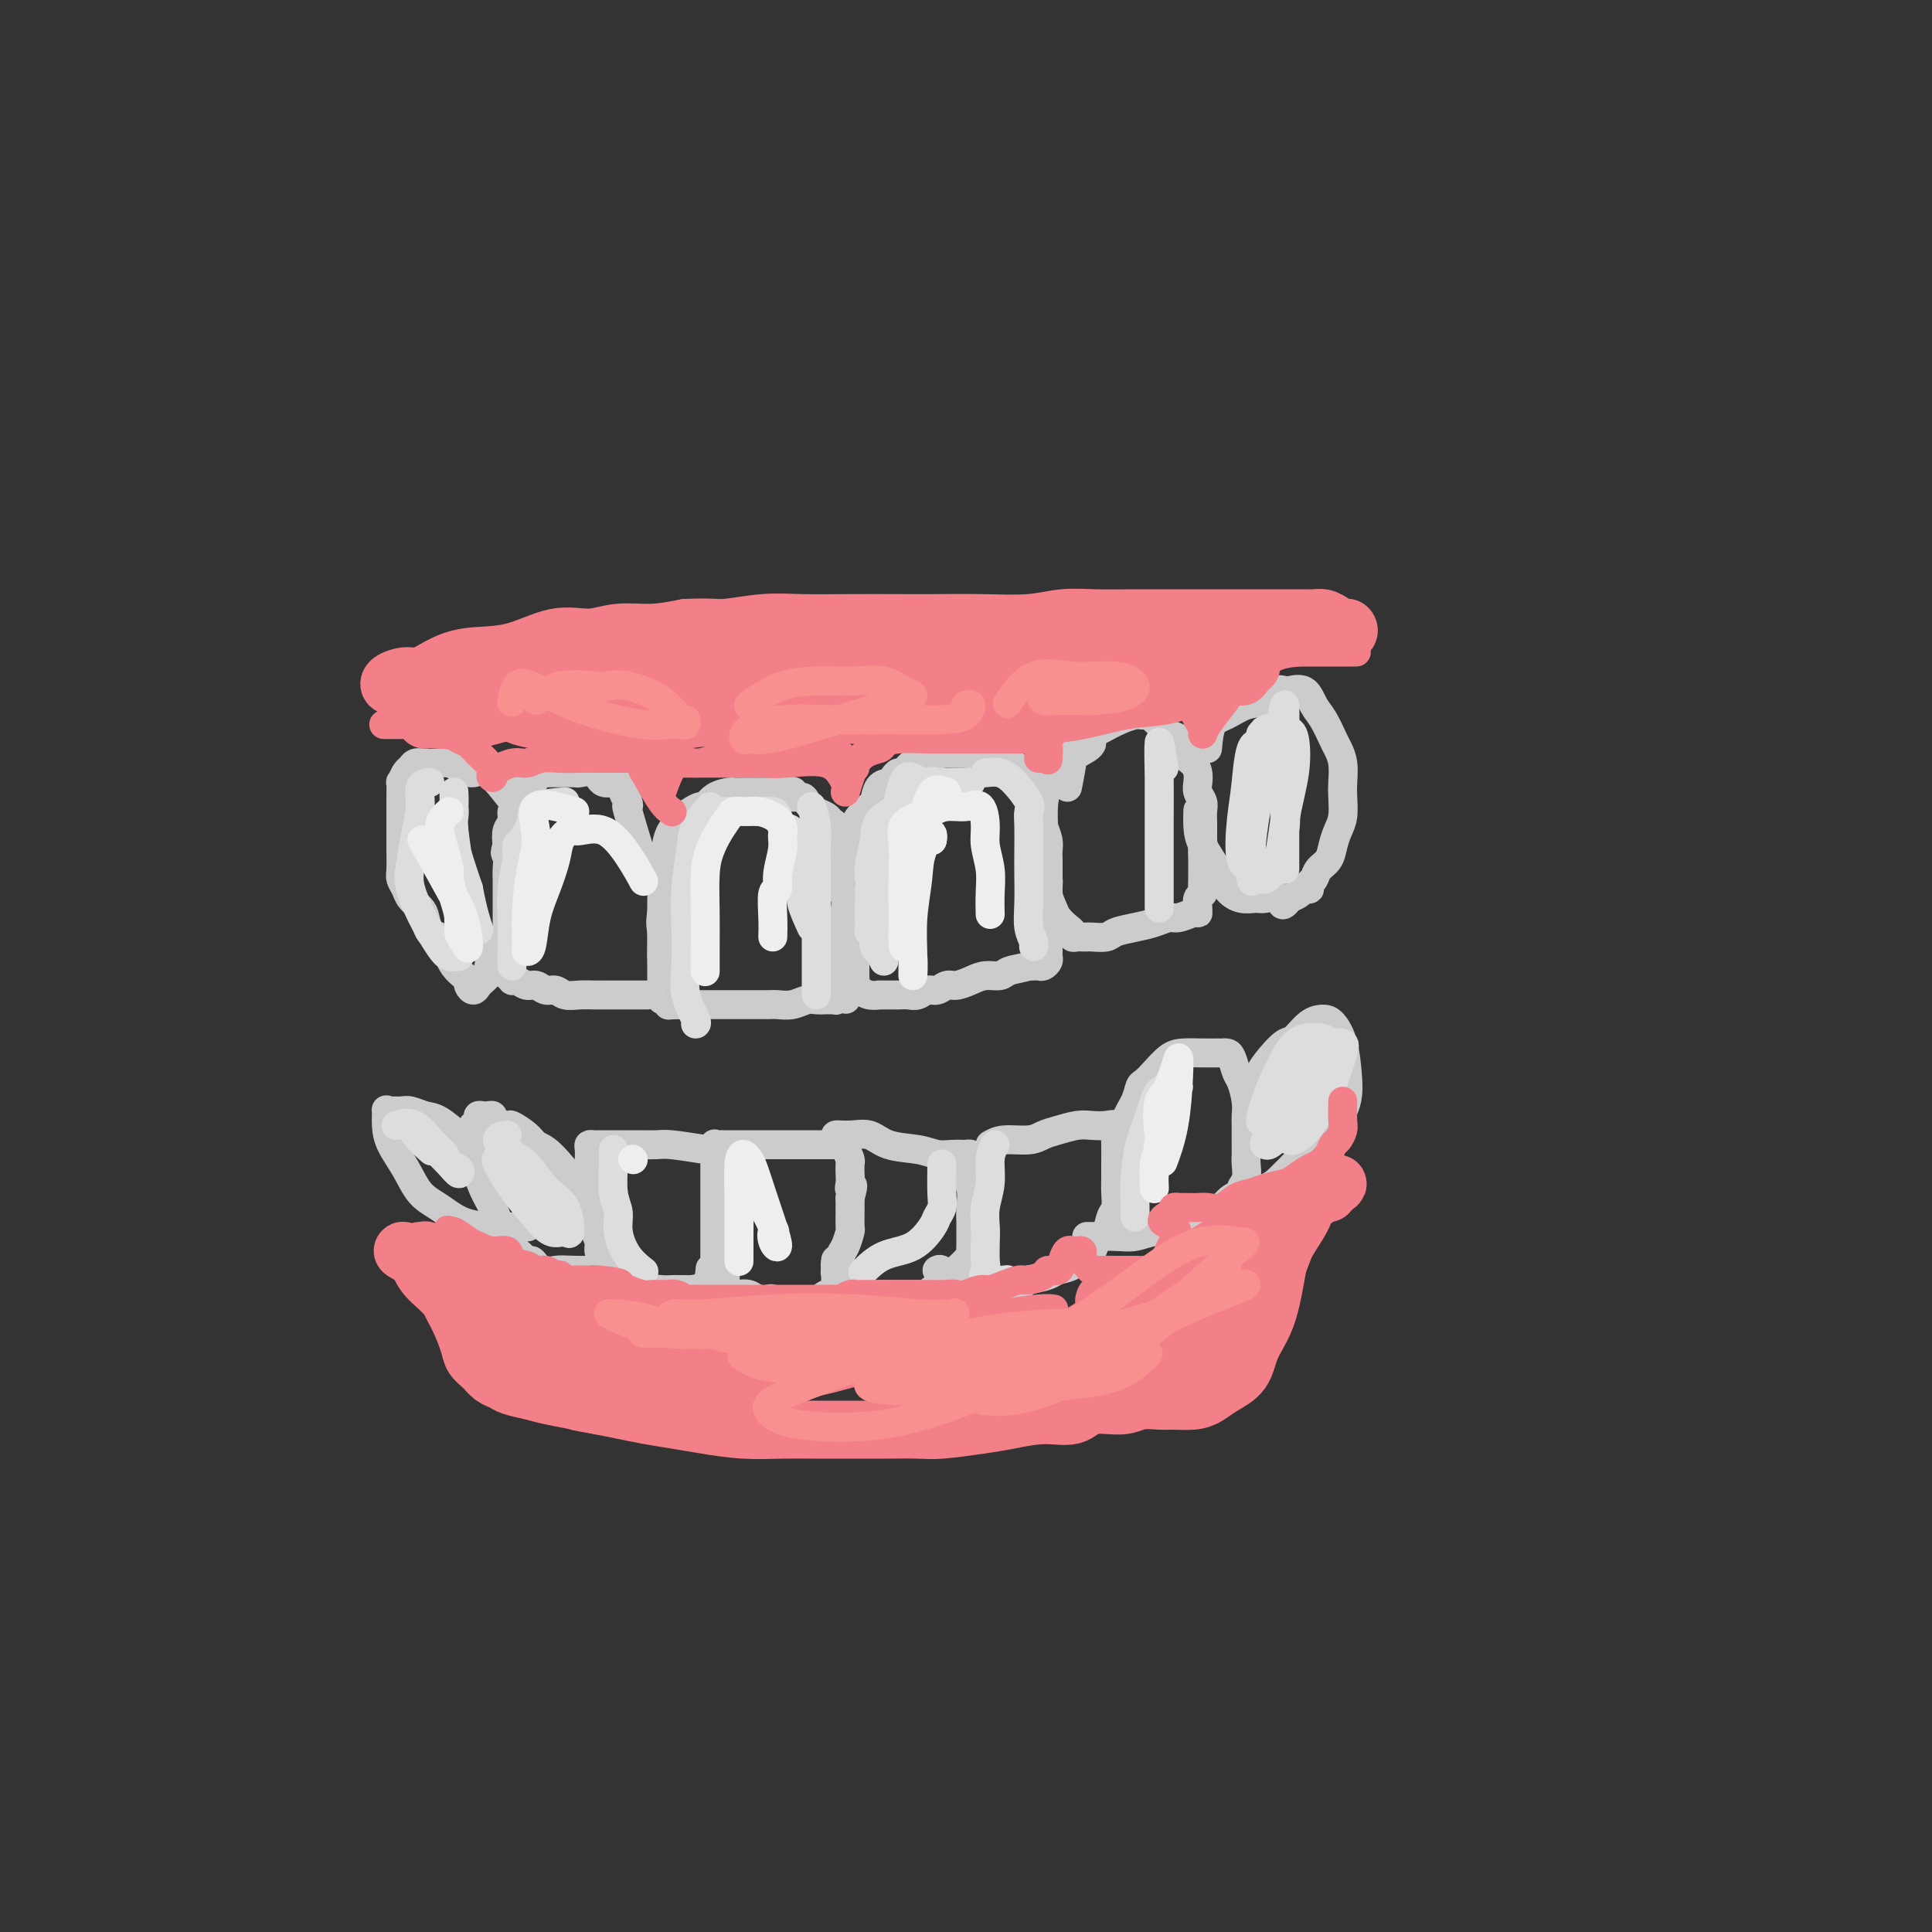 <svg viewBox='0 0 400 400' version='1.1' xmlns='http://www.w3.org/2000/svg' xmlns:xlink='http://www.w3.org/1999/xlink'><rect x="0" y="0" width="400" height="400" fill="#333333" stroke="none"/><g fill='none' stroke='#CCCCCC' stroke-width='6' stroke-linecap='round' stroke-linejoin='round'><path d='M137,198c0.000,-0.683 0.000,-1.366 0,-2c-0.000,-0.634 -0.001,-1.218 0,-2c0.001,-0.782 0.004,-1.764 0,-3c-0.004,-1.236 -0.016,-2.728 0,-4c0.016,-1.272 0.059,-2.323 0,-3c-0.059,-0.677 -0.222,-0.980 0,-2c0.222,-1.020 0.828,-2.756 1,-4c0.172,-1.244 -0.090,-1.997 0,-3c0.090,-1.003 0.531,-2.258 1,-3c0.469,-0.742 0.965,-0.972 1,-1c0.035,-0.028 -0.390,0.146 0,0c0.390,-0.146 1.596,-0.612 2,-1c0.404,-0.388 0.008,-0.699 0,-1c-0.008,-0.301 0.373,-0.592 1,-1c0.627,-0.408 1.501,-0.932 2,-1c0.499,-0.068 0.624,0.322 1,0c0.376,-0.322 1.003,-1.354 2,-2c0.997,-0.646 2.364,-0.905 3,-1c0.636,-0.095 0.542,-0.025 1,0c0.458,0.025 1.470,0.007 2,0c0.530,-0.007 0.578,-0.002 1,0c0.422,0.002 1.216,0.000 2,0c0.784,-0.000 1.557,-0.000 2,0c0.443,0.000 0.555,0.000 1,0c0.445,-0.000 1.222,-0.000 2,0'/><path d='M162,164c2.648,-0.219 2.269,-0.265 2,0c-0.269,0.265 -0.426,0.841 0,1c0.426,0.159 1.437,-0.098 2,0c0.563,0.098 0.680,0.551 1,1c0.320,0.449 0.845,0.894 1,1c0.155,0.106 -0.060,-0.127 0,0c0.060,0.127 0.393,0.614 1,1c0.607,0.386 1.487,0.671 2,1c0.513,0.329 0.659,0.703 1,1c0.341,0.297 0.876,0.516 1,1c0.124,0.484 -0.163,1.233 0,2c0.163,0.767 0.776,1.552 1,2c0.224,0.448 0.060,0.558 0,1c-0.060,0.442 -0.017,1.217 0,2c0.017,0.783 0.008,1.574 0,2c-0.008,0.426 -0.016,0.485 0,1c0.016,0.515 0.057,1.485 0,2c-0.057,0.515 -0.211,0.575 0,1c0.211,0.425 0.789,1.216 1,2c0.211,0.784 0.057,1.561 0,2c-0.057,0.439 -0.015,0.541 0,1c0.015,0.459 0.004,1.274 0,2c-0.004,0.726 -0.001,1.364 0,2c0.001,0.636 0.000,1.270 0,2c-0.000,0.730 -0.000,1.558 0,2c0.000,0.442 0.000,0.500 0,1c-0.000,0.500 -0.000,1.443 0,2c0.000,0.557 0.000,0.726 0,1c-0.000,0.274 -0.000,0.651 0,1c0.000,0.349 0.000,0.671 0,1c-0.000,0.329 -0.000,0.664 0,1'/><path d='M175,204c0.297,5.272 0.041,1.952 0,1c-0.041,-0.952 0.133,0.463 0,1c-0.133,0.537 -0.575,0.197 -1,0c-0.425,-0.197 -0.834,-0.249 -1,0c-0.166,0.249 -0.089,0.799 0,1c0.089,0.201 0.190,0.053 0,0c-0.190,-0.053 -0.672,-0.010 -1,0c-0.328,0.010 -0.500,-0.011 -1,0c-0.500,0.011 -1.326,0.056 -2,0c-0.674,-0.056 -1.196,-0.211 -2,0c-0.804,0.211 -1.889,0.789 -3,1c-1.111,0.211 -2.247,0.057 -3,0c-0.753,-0.057 -1.123,-0.015 -2,0c-0.877,0.015 -2.263,0.004 -3,0c-0.737,-0.004 -0.826,-0.001 -1,0c-0.174,0.001 -0.431,0.000 -1,0c-0.569,-0.000 -1.448,-0.000 -2,0c-0.552,0.000 -0.778,0.000 -1,0c-0.222,-0.000 -0.440,-0.000 -1,0c-0.560,0.000 -1.463,0.000 -2,0c-0.537,-0.000 -0.707,-0.000 -1,0c-0.293,0.000 -0.708,0.000 -1,0c-0.292,-0.000 -0.460,-0.000 -1,0c-0.540,0.000 -1.453,0.000 -2,0c-0.547,-0.000 -0.728,-0.000 -1,0c-0.272,0.000 -0.636,0.000 -1,0'/><path d='M141,208c-3.967,0.064 -2.383,0.224 -2,0c0.383,-0.224 -0.433,-0.833 -1,-1c-0.567,-0.167 -0.884,0.107 -1,0c-0.116,-0.107 -0.031,-0.594 0,-1c0.031,-0.406 0.008,-0.729 0,-1c-0.008,-0.271 -0.002,-0.488 0,-1c0.002,-0.512 -0.002,-1.317 0,-2c0.002,-0.683 0.008,-1.242 0,-2c-0.008,-0.758 -0.030,-1.714 0,-3c0.030,-1.286 0.111,-2.901 0,-4c-0.111,-1.099 -0.415,-1.680 0,-4c0.415,-2.320 1.547,-6.377 2,-8c0.453,-1.623 0.226,-0.811 0,0'/><path d='M177,177c0.016,-0.973 0.032,-1.946 0,-3c-0.032,-1.054 -0.112,-2.188 0,-3c0.112,-0.812 0.415,-1.303 1,-2c0.585,-0.697 1.452,-1.601 2,-2c0.548,-0.399 0.777,-0.293 1,-1c0.223,-0.707 0.440,-2.226 1,-3c0.560,-0.774 1.462,-0.804 2,-1c0.538,-0.196 0.710,-0.558 1,-1c0.290,-0.442 0.696,-0.963 1,-1c0.304,-0.037 0.506,0.411 1,0c0.494,-0.411 1.280,-1.679 2,-2c0.720,-0.321 1.373,0.306 2,0c0.627,-0.306 1.228,-1.546 2,-2c0.772,-0.454 1.716,-0.122 2,0c0.284,0.122 -0.092,0.033 0,0c0.092,-0.033 0.654,-0.009 1,0c0.346,0.009 0.478,0.002 1,0c0.522,-0.002 1.434,0.002 2,0c0.566,-0.002 0.784,-0.011 1,0c0.216,0.011 0.429,0.042 1,0c0.571,-0.042 1.500,-0.155 2,0c0.500,0.155 0.572,0.580 1,1c0.428,0.420 1.214,0.834 2,1c0.786,0.166 1.572,0.083 2,0c0.428,-0.083 0.496,-0.167 1,0c0.504,0.167 1.443,0.583 2,1c0.557,0.417 0.730,0.833 1,1c0.270,0.167 0.635,0.083 1,0'/><path d='M213,160c3.050,0.998 0.677,1.491 0,2c-0.677,0.509 0.344,1.032 1,2c0.656,0.968 0.946,2.381 1,3c0.054,0.619 -0.129,0.445 0,1c0.129,0.555 0.571,1.839 1,3c0.429,1.161 0.847,2.199 1,3c0.153,0.801 0.041,1.367 0,2c-0.041,0.633 -0.011,1.334 0,2c0.011,0.666 0.003,1.296 0,2c-0.003,0.704 -0.001,1.483 0,2c0.001,0.517 0.000,0.772 0,1c-0.000,0.228 -0.000,0.427 0,1c0.000,0.573 0.000,1.519 0,2c-0.000,0.481 -0.000,0.497 0,1c0.000,0.503 -0.000,1.492 0,2c0.000,0.508 0.000,0.535 0,1c-0.000,0.465 -0.000,1.367 0,2c0.000,0.633 0.000,0.996 0,1c-0.000,0.004 -0.000,-0.350 0,0c0.000,0.350 0.001,1.403 0,2c-0.001,0.597 -0.003,0.738 0,1c0.003,0.262 0.012,0.645 0,1c-0.012,0.355 -0.044,0.684 0,1c0.044,0.316 0.166,0.621 0,1c-0.166,0.379 -0.619,0.834 -1,1c-0.381,0.166 -0.690,0.045 -1,0c-0.310,-0.045 -0.622,-0.012 -1,0c-0.378,0.012 -0.822,0.003 -1,0c-0.178,-0.003 -0.089,-0.002 0,0'/><path d='M213,200c-1.442,0.472 -3.047,0.652 -4,1c-0.953,0.348 -1.252,0.863 -2,1c-0.748,0.137 -1.944,-0.103 -3,0c-1.056,0.103 -1.974,0.548 -3,1c-1.026,0.452 -2.162,0.909 -3,1c-0.838,0.091 -1.379,-0.186 -2,0c-0.621,0.186 -1.321,0.834 -2,1c-0.679,0.166 -1.336,-0.152 -2,0c-0.664,0.152 -1.335,0.773 -2,1c-0.665,0.227 -1.325,0.061 -2,0c-0.675,-0.061 -1.363,-0.015 -2,0c-0.637,0.015 -1.221,0.001 -2,0c-0.779,-0.001 -1.754,0.011 -2,0c-0.246,-0.011 0.235,-0.044 0,0c-0.235,0.044 -1.187,0.167 -2,0c-0.813,-0.167 -1.486,-0.622 -2,-1c-0.514,-0.378 -0.870,-0.677 -1,-1c-0.130,-0.323 -0.035,-0.668 0,-1c0.035,-0.332 0.009,-0.650 0,-1c-0.009,-0.350 -0.003,-0.733 0,-2c0.003,-1.267 0.001,-3.418 0,-5c-0.001,-1.582 -0.000,-2.595 0,-3c0.000,-0.405 0.000,-0.203 0,0'/><path d='M221,163c0.496,-2.501 0.993,-5.002 1,-6c0.007,-0.998 -0.475,-0.492 0,-1c0.475,-0.508 1.906,-2.031 3,-3c1.094,-0.969 1.851,-1.384 3,-2c1.149,-0.616 2.689,-1.434 4,-2c1.311,-0.566 2.393,-0.880 3,-1c0.607,-0.120 0.739,-0.044 1,0c0.261,0.044 0.650,0.058 1,0c0.350,-0.058 0.661,-0.186 1,0c0.339,0.186 0.706,0.687 1,1c0.294,0.313 0.516,0.440 1,1c0.484,0.560 1.230,1.553 2,2c0.770,0.447 1.566,0.346 2,1c0.434,0.654 0.508,2.062 1,3c0.492,0.938 1.404,1.406 2,2c0.596,0.594 0.878,1.314 1,2c0.122,0.686 0.085,1.340 0,2c-0.085,0.660 -0.219,1.327 0,2c0.219,0.673 0.791,1.352 1,2c0.209,0.648 0.056,1.267 0,2c-0.056,0.733 -0.015,1.582 0,2c0.015,0.418 0.004,0.405 0,1c-0.004,0.595 -0.002,1.797 0,3'/><path d='M249,174c0.309,2.546 0.083,0.909 0,1c-0.083,0.091 -0.021,1.908 0,3c0.021,1.092 0.002,1.457 0,2c-0.002,0.543 0.014,1.262 0,2c-0.014,0.738 -0.056,1.494 0,2c0.056,0.506 0.212,0.763 0,1c-0.212,0.237 -0.790,0.455 -1,1c-0.210,0.545 -0.052,1.418 0,2c0.052,0.582 -0.002,0.873 0,1c0.002,0.127 0.059,0.090 0,0c-0.059,-0.090 -0.234,-0.231 -1,0c-0.766,0.231 -2.124,0.835 -3,1c-0.876,0.165 -1.269,-0.110 -2,0c-0.731,0.110 -1.800,0.604 -3,1c-1.200,0.396 -2.531,0.695 -4,1c-1.469,0.305 -3.076,0.618 -4,1c-0.924,0.382 -1.164,0.834 -2,1c-0.836,0.166 -2.266,0.045 -3,0c-0.734,-0.045 -0.770,-0.015 -1,0c-0.230,0.015 -0.652,0.016 -1,0c-0.348,-0.016 -0.622,-0.049 -1,0c-0.378,0.049 -0.860,0.180 -1,0c-0.140,-0.180 0.064,-0.670 0,-1c-0.064,-0.330 -0.394,-0.501 -1,-1c-0.606,-0.499 -1.487,-1.325 -2,-2c-0.513,-0.675 -0.660,-1.197 -1,-2c-0.340,-0.803 -0.875,-1.885 -1,-3c-0.125,-1.115 0.159,-2.262 0,-3c-0.159,-0.738 -0.760,-1.068 -1,-2c-0.240,-0.932 -0.120,-2.466 0,-4'/><path d='M216,176c-0.459,-2.900 -0.108,-3.151 0,-4c0.108,-0.849 -0.027,-2.297 0,-4c0.027,-1.703 0.218,-3.661 1,-5c0.782,-1.339 2.157,-2.058 3,-3c0.843,-0.942 1.154,-2.108 2,-3c0.846,-0.892 2.228,-1.509 3,-2c0.772,-0.491 0.935,-0.854 1,-1c0.065,-0.146 0.033,-0.073 0,0'/><path d='M250,155c0.175,-1.944 0.350,-3.887 1,-5c0.650,-1.113 1.775,-1.395 3,-2c1.225,-0.605 2.550,-1.535 4,-2c1.450,-0.465 3.025,-0.467 4,-1c0.975,-0.533 1.349,-1.598 2,-2c0.651,-0.402 1.578,-0.142 2,0c0.422,0.142 0.341,0.167 1,0c0.659,-0.167 2.060,-0.526 3,0c0.940,0.526 1.418,1.939 2,3c0.582,1.061 1.266,1.772 2,3c0.734,1.228 1.517,2.974 2,4c0.483,1.026 0.666,1.331 1,2c0.334,0.669 0.819,1.701 1,3c0.181,1.299 0.059,2.864 0,4c-0.059,1.136 -0.056,1.841 0,3c0.056,1.159 0.166,2.771 0,4c-0.166,1.229 -0.608,2.073 -1,3c-0.392,0.927 -0.736,1.936 -1,3c-0.264,1.064 -0.449,2.184 -1,3c-0.551,0.816 -1.467,1.329 -2,2c-0.533,0.671 -0.682,1.499 -1,2c-0.318,0.501 -0.805,0.673 -1,1c-0.195,0.327 -0.096,0.809 0,1c0.096,0.191 0.191,0.093 0,0c-0.191,-0.093 -0.667,-0.179 -1,0c-0.333,0.179 -0.524,0.623 -1,1c-0.476,0.377 -1.238,0.689 -2,1'/><path d='M267,186c-1.995,2.628 -1.483,0.700 -2,0c-0.517,-0.700 -2.063,-0.170 -3,0c-0.937,0.170 -1.267,-0.019 -2,0c-0.733,0.019 -1.871,0.245 -3,0c-1.129,-0.245 -2.250,-0.963 -3,-2c-0.750,-1.037 -1.129,-2.394 -2,-4c-0.871,-1.606 -2.233,-3.461 -3,-5c-0.767,-1.539 -0.937,-2.760 -1,-4c-0.063,-1.240 -0.018,-2.497 0,-3c0.018,-0.503 0.009,-0.251 0,0'/><path d='M133,178c-1.260,-4.132 -2.521,-8.264 -3,-10c-0.479,-1.736 -0.177,-1.076 0,-1c0.177,0.076 0.229,-0.432 0,-1c-0.229,-0.568 -0.738,-1.196 -1,-2c-0.262,-0.804 -0.278,-1.785 -1,-2c-0.722,-0.215 -2.152,0.335 -3,0c-0.848,-0.335 -1.115,-1.554 -2,-2c-0.885,-0.446 -2.388,-0.120 -3,0c-0.612,0.120 -0.335,0.032 -1,0c-0.665,-0.032 -2.273,-0.009 -3,0c-0.727,0.009 -0.572,0.005 -1,0c-0.428,-0.005 -1.438,-0.011 -2,0c-0.562,0.011 -0.676,0.040 -1,0c-0.324,-0.040 -0.856,-0.149 -1,0c-0.144,0.149 0.102,0.554 0,1c-0.102,0.446 -0.552,0.932 -1,1c-0.448,0.068 -0.895,-0.281 -1,0c-0.105,0.281 0.130,1.192 0,2c-0.130,0.808 -0.627,1.514 -1,2c-0.373,0.486 -0.622,0.752 -1,1c-0.378,0.248 -0.885,0.479 -1,1c-0.115,0.521 0.161,1.333 0,2c-0.161,0.667 -0.760,1.191 -1,2c-0.240,0.809 -0.120,1.905 0,3'/><path d='M105,175c-0.774,2.309 -0.207,1.581 0,2c0.207,0.419 0.056,1.984 0,3c-0.056,1.016 -0.015,1.484 0,2c0.015,0.516 0.004,1.082 0,2c-0.004,0.918 -0.001,2.190 0,3c0.001,0.810 0.000,1.157 0,2c-0.000,0.843 -0.000,2.180 0,3c0.000,0.820 0.000,1.122 0,2c-0.000,0.878 -0.001,2.330 0,3c0.001,0.670 0.004,0.557 0,1c-0.004,0.443 -0.016,1.443 0,2c0.016,0.557 0.059,0.670 0,1c-0.059,0.330 -0.220,0.877 0,1c0.220,0.123 0.821,-0.178 1,0c0.179,0.178 -0.065,0.836 0,1c0.065,0.164 0.440,-0.167 1,0c0.560,0.167 1.304,0.833 2,1c0.696,0.167 1.344,-0.166 2,0c0.656,0.166 1.320,0.829 2,1c0.680,0.171 1.375,-0.150 2,0c0.625,0.150 1.182,0.772 2,1c0.818,0.228 1.899,0.061 3,0c1.101,-0.061 2.221,-0.016 3,0c0.779,0.016 1.218,0.004 2,0c0.782,-0.004 1.909,-0.001 3,0c1.091,0.001 2.148,0.000 3,0c0.852,-0.000 1.499,-0.000 2,0c0.501,0.000 0.858,0.000 1,0c0.142,-0.000 0.071,-0.000 0,0'/><path d='M107,167c-2.277,-2.981 -4.553,-5.962 -6,-7c-1.447,-1.038 -2.064,-0.134 -3,0c-0.936,0.134 -2.191,-0.501 -3,-1c-0.809,-0.499 -1.172,-0.862 -2,-1c-0.828,-0.138 -2.119,-0.049 -3,0c-0.881,0.049 -1.350,0.060 -2,0c-0.650,-0.060 -1.481,-0.190 -2,0c-0.519,0.190 -0.728,0.701 -1,1c-0.272,0.299 -0.609,0.386 -1,1c-0.391,0.614 -0.837,1.756 -1,2c-0.163,0.244 -0.044,-0.410 0,0c0.044,0.410 0.012,1.885 0,3c-0.012,1.115 -0.004,1.870 0,3c0.004,1.130 0.004,2.634 0,4c-0.004,1.366 -0.013,2.592 0,4c0.013,1.408 0.049,2.996 0,4c-0.049,1.004 -0.182,1.422 0,2c0.182,0.578 0.678,1.314 1,2c0.322,0.686 0.471,1.321 1,2c0.529,0.679 1.437,1.403 2,2c0.563,0.597 0.780,1.067 1,2c0.220,0.933 0.444,2.328 1,3c0.556,0.672 1.445,0.621 2,1c0.555,0.379 0.778,1.190 1,2'/><path d='M92,196c1.586,2.836 1.051,1.925 1,2c-0.051,0.075 0.382,1.135 1,2c0.618,0.865 1.423,1.535 2,2c0.577,0.465 0.928,0.724 1,1c0.072,0.276 -0.134,0.567 0,1c0.134,0.433 0.609,1.006 1,1c0.391,-0.006 0.697,-0.591 1,-1c0.303,-0.409 0.603,-0.643 1,-1c0.397,-0.357 0.890,-0.838 1,-1c0.110,-0.162 -0.163,-0.005 0,-1c0.163,-0.995 0.761,-3.141 1,-4c0.239,-0.859 0.120,-0.429 0,0'/><path d='M173,237c-1.876,0.000 -3.751,0.000 -5,0c-1.249,-0.000 -1.871,-0.000 -3,0c-1.129,0.000 -2.764,0.000 -4,0c-1.236,-0.000 -2.071,-0.000 -3,0c-0.929,0.000 -1.951,0.000 -3,0c-1.049,-0.000 -2.123,-0.002 -3,0c-0.877,0.002 -1.555,0.007 -2,0c-0.445,-0.007 -0.655,-0.025 -1,0c-0.345,0.025 -0.824,0.094 -1,0c-0.176,-0.094 -0.047,-0.351 0,0c0.047,0.351 0.013,1.309 0,2c-0.013,0.691 -0.003,1.115 0,2c0.003,0.885 0.001,2.233 0,3c-0.001,0.767 -0.000,0.954 0,2c0.000,1.046 0.000,2.952 0,4c-0.000,1.048 -0.000,1.239 0,2c0.000,0.761 0.000,2.091 0,3c-0.000,0.909 -0.000,1.398 0,2c0.000,0.602 0.000,1.316 0,2c-0.000,0.684 -0.000,1.338 0,2c0.000,0.662 0.000,1.331 0,2'/><path d='M148,263c0.311,4.139 1.588,1.488 2,1c0.412,-0.488 -0.041,1.189 0,2c0.041,0.811 0.577,0.757 1,1c0.423,0.243 0.733,0.783 1,1c0.267,0.217 0.491,0.110 1,0c0.509,-0.110 1.302,-0.222 2,0c0.698,0.222 1.300,0.777 2,1c0.700,0.223 1.497,0.112 2,0c0.503,-0.112 0.713,-0.226 1,0c0.287,0.226 0.650,0.793 1,1c0.350,0.207 0.688,0.056 1,0c0.312,-0.056 0.598,-0.015 1,0c0.402,0.015 0.919,0.006 1,0c0.081,-0.006 -0.274,-0.009 0,0c0.274,0.009 1.177,0.031 2,0c0.823,-0.031 1.565,-0.115 2,0c0.435,0.115 0.561,0.431 1,0c0.439,-0.431 1.190,-1.607 2,-2c0.810,-0.393 1.680,-0.003 2,0c0.320,0.003 0.090,-0.379 0,-1c-0.090,-0.621 -0.039,-1.479 0,-2c0.039,-0.521 0.066,-0.704 0,-1c-0.066,-0.296 -0.224,-0.703 0,-1c0.224,-0.297 0.831,-0.483 1,-1c0.169,-0.517 -0.098,-1.365 0,-2c0.098,-0.635 0.562,-1.058 1,-2c0.438,-0.942 0.849,-2.401 1,-3c0.151,-0.599 0.040,-0.336 0,-1c-0.040,-0.664 -0.011,-2.256 0,-3c0.011,-0.744 0.003,-0.641 0,-1c-0.003,-0.359 -0.002,-1.179 0,-2'/><path d='M176,248c1.083,-3.820 0.291,-2.370 0,-2c-0.291,0.370 -0.081,-0.338 0,-1c0.081,-0.662 0.031,-1.277 0,-2c-0.031,-0.723 -0.045,-1.556 0,-2c0.045,-0.444 0.150,-0.501 0,-1c-0.150,-0.499 -0.554,-1.440 -1,-2c-0.446,-0.560 -0.934,-0.740 -1,-1c-0.066,-0.260 0.290,-0.599 0,-1c-0.290,-0.401 -1.225,-0.865 -1,-1c0.225,-0.135 1.610,0.059 3,0c1.390,-0.059 2.783,-0.370 4,0c1.217,0.370 2.257,1.419 4,2c1.743,0.581 4.189,0.692 6,1c1.811,0.308 2.986,0.814 4,1c1.014,0.186 1.865,0.053 3,0c1.135,-0.053 2.553,-0.025 3,0c0.447,0.025 -0.076,0.048 0,0c0.076,-0.048 0.751,-0.167 1,0c0.249,0.167 0.071,0.619 0,1c-0.071,0.381 -0.036,0.690 0,1'/><path d='M201,241c4.332,1.254 1.161,1.389 0,2c-1.161,0.611 -0.311,1.697 0,3c0.311,1.303 0.083,2.821 0,4c-0.083,1.179 -0.021,2.017 0,3c0.021,0.983 0.002,2.110 0,3c-0.002,0.890 0.014,1.544 0,2c-0.014,0.456 -0.059,0.714 0,1c0.059,0.286 0.223,0.602 0,1c-0.223,0.398 -0.832,0.880 -1,1c-0.168,0.120 0.105,-0.123 0,0c-0.105,0.123 -0.587,0.610 -1,1c-0.413,0.390 -0.759,0.682 -1,1c-0.241,0.318 -0.379,0.663 -1,1c-0.621,0.337 -1.724,0.665 -2,1c-0.276,0.335 0.274,0.678 0,1c-0.274,0.322 -1.372,0.622 -2,1c-0.628,0.378 -0.786,0.833 -1,1c-0.214,0.167 -0.484,0.044 -1,0c-0.516,-0.044 -1.278,-0.011 -2,0c-0.722,0.011 -1.404,0.000 -2,0c-0.596,-0.000 -1.105,0.011 -2,0c-0.895,-0.011 -2.176,-0.044 -3,0c-0.824,0.044 -1.191,0.164 -2,0c-0.809,-0.164 -2.059,-0.612 -3,-1c-0.941,-0.388 -1.573,-0.717 -2,-1c-0.427,-0.283 -0.651,-0.519 -1,-1c-0.349,-0.481 -0.825,-1.206 -1,-2c-0.175,-0.794 -0.050,-1.655 0,-2c0.050,-0.345 0.025,-0.172 0,0'/><path d='M205,237c0.776,-0.447 1.551,-0.894 3,-1c1.449,-0.106 3.570,0.129 5,0c1.430,-0.129 2.168,-0.623 3,-1c0.832,-0.377 1.757,-0.639 3,-1c1.243,-0.361 2.802,-0.822 4,-1c1.198,-0.178 2.034,-0.072 3,0c0.966,0.072 2.063,0.109 3,0c0.937,-0.109 1.715,-0.364 2,0c0.285,0.364 0.076,1.346 0,2c-0.076,0.654 -0.020,0.980 0,2c0.020,1.020 0.002,2.733 0,4c-0.002,1.267 0.012,2.086 0,3c-0.012,0.914 -0.049,1.921 0,3c0.049,1.079 0.183,2.229 0,3c-0.183,0.771 -0.682,1.161 -1,2c-0.318,0.839 -0.454,2.126 -1,3c-0.546,0.874 -1.501,1.333 -2,2c-0.499,0.667 -0.541,1.541 -1,2c-0.459,0.459 -1.336,0.504 -2,1c-0.664,0.496 -1.116,1.442 -2,2c-0.884,0.558 -2.199,0.727 -3,1c-0.801,0.273 -1.086,0.649 -2,1c-0.914,0.351 -2.457,0.675 -4,1'/><path d='M213,265c-2.901,1.776 -2.153,1.214 -3,1c-0.847,-0.214 -3.288,-0.082 -5,0c-1.712,0.082 -2.693,0.113 -4,0c-1.307,-0.113 -2.938,-0.371 -4,-1c-1.062,-0.629 -1.555,-1.631 -2,-2c-0.445,-0.369 -0.841,-0.105 -1,0c-0.159,0.105 -0.079,0.053 0,0'/><path d='M146,238c-2.683,-0.423 -5.366,-0.845 -7,-1c-1.634,-0.155 -2.220,-0.041 -3,0c-0.780,0.041 -1.753,0.011 -3,0c-1.247,-0.011 -2.769,-0.004 -4,0c-1.231,0.004 -2.172,0.003 -3,0c-0.828,-0.003 -1.542,-0.008 -2,0c-0.458,0.008 -0.659,0.028 -1,0c-0.341,-0.028 -0.823,-0.104 -1,0c-0.177,0.104 -0.048,0.387 0,1c0.048,0.613 0.017,1.556 0,2c-0.017,0.444 -0.020,0.391 0,1c0.020,0.609 0.062,1.882 0,3c-0.062,1.118 -0.228,2.081 0,3c0.228,0.919 0.849,1.793 1,3c0.151,1.207 -0.167,2.746 0,4c0.167,1.254 0.821,2.224 1,3c0.179,0.776 -0.115,1.360 0,2c0.115,0.640 0.639,1.336 1,2c0.361,0.664 0.559,1.294 1,2c0.441,0.706 1.126,1.487 2,2c0.874,0.513 1.937,0.756 3,1'/><path d='M131,266c1.468,2.083 1.137,1.290 2,1c0.863,-0.290 2.921,-0.079 4,0c1.079,0.079 1.179,0.024 2,0c0.821,-0.024 2.364,-0.017 3,0c0.636,0.017 0.366,0.046 1,0c0.634,-0.046 2.171,-0.166 3,-1c0.829,-0.834 0.951,-2.381 1,-3c0.049,-0.619 0.024,-0.309 0,0'/><path d='M234,237c-0.369,-0.604 -0.737,-1.208 -1,-2c-0.263,-0.792 -0.419,-1.772 0,-3c0.419,-1.228 1.414,-2.703 2,-4c0.586,-1.297 0.764,-2.414 1,-3c0.236,-0.586 0.531,-0.640 1,-1c0.469,-0.360 1.113,-1.025 2,-2c0.887,-0.975 2.016,-2.261 3,-3c0.984,-0.739 1.822,-0.930 3,-1c1.178,-0.070 2.697,-0.018 4,0c1.303,0.018 2.391,0.001 3,0c0.609,-0.001 0.740,0.014 1,0c0.260,-0.014 0.648,-0.058 1,0c0.352,0.058 0.669,0.218 1,1c0.331,0.782 0.677,2.185 1,3c0.323,0.815 0.622,1.041 1,2c0.378,0.959 0.833,2.652 1,4c0.167,1.348 0.044,2.352 0,3c-0.044,0.648 -0.011,0.940 0,2c0.011,1.060 -0.001,2.890 0,4c0.001,1.110 0.016,1.502 0,2c-0.016,0.498 -0.063,1.102 0,2c0.063,0.898 0.234,2.090 0,3c-0.234,0.910 -0.875,1.540 -1,2c-0.125,0.460 0.265,0.752 0,1c-0.265,0.248 -1.187,0.451 -2,1c-0.813,0.549 -1.518,1.442 -2,2c-0.482,0.558 -0.741,0.779 -1,1'/><path d='M252,251c-1.538,1.493 -2.382,1.724 -3,2c-0.618,0.276 -1.009,0.596 -2,1c-0.991,0.404 -2.581,0.893 -4,1c-1.419,0.107 -2.667,-0.167 -4,0c-1.333,0.167 -2.749,0.777 -4,1c-1.251,0.223 -2.335,0.060 -4,0c-1.665,-0.060 -3.910,-0.016 -5,0c-1.090,0.016 -1.026,0.005 -1,0c0.026,-0.005 0.013,-0.002 0,0'/><path d='M120,246c-2.233,-2.776 -4.466,-5.552 -6,-7c-1.534,-1.448 -2.370,-1.568 -3,-2c-0.630,-0.432 -1.054,-1.177 -2,-2c-0.946,-0.823 -2.414,-1.723 -3,-2c-0.586,-0.277 -0.289,0.070 -1,0c-0.711,-0.070 -2.429,-0.555 -3,-1c-0.571,-0.445 0.006,-0.848 0,-1c-0.006,-0.152 -0.594,-0.051 -1,0c-0.406,0.051 -0.631,0.052 -1,0c-0.369,-0.052 -0.884,-0.156 -1,0c-0.116,0.156 0.165,0.573 0,1c-0.165,0.427 -0.778,0.863 -1,1c-0.222,0.137 -0.054,-0.024 0,0c0.054,0.024 -0.008,0.234 0,1c0.008,0.766 0.085,2.088 0,3c-0.085,0.912 -0.332,1.413 0,3c0.332,1.587 1.244,4.259 2,6c0.756,1.741 1.357,2.549 2,4c0.643,1.451 1.327,3.544 2,5c0.673,1.456 1.335,2.273 2,3c0.665,0.727 1.332,1.363 2,2'/><path d='M108,260c1.916,3.199 1.705,1.197 2,1c0.295,-0.197 1.096,1.411 2,2c0.904,0.589 1.913,0.158 3,0c1.087,-0.158 2.254,-0.042 4,0c1.746,0.042 4.070,0.012 5,0c0.930,-0.012 0.465,-0.006 0,0'/><path d='M259,231c0.163,-2.481 0.325,-4.962 1,-7c0.675,-2.038 1.861,-3.632 3,-5c1.139,-1.368 2.230,-2.509 3,-3c0.770,-0.491 1.218,-0.332 2,-1c0.782,-0.668 1.898,-2.162 3,-3c1.102,-0.838 2.191,-1.020 3,-1c0.809,0.020 1.338,0.243 2,1c0.662,0.757 1.457,2.047 2,4c0.543,1.953 0.833,4.568 1,7c0.167,2.432 0.212,4.680 -1,7c-1.212,2.320 -3.681,4.713 -6,7c-2.319,2.287 -4.488,4.469 -6,6c-1.512,1.531 -2.369,2.412 -4,3c-1.631,0.588 -4.038,0.882 -5,1c-0.962,0.118 -0.481,0.059 0,0'/><path d='M96,236c-1.852,-1.608 -3.704,-3.216 -5,-4c-1.296,-0.784 -2.036,-0.745 -3,-1c-0.964,-0.255 -2.153,-0.802 -3,-1c-0.847,-0.198 -1.352,-0.045 -2,0c-0.648,0.045 -1.440,-0.019 -2,0c-0.560,0.019 -0.887,0.121 -1,0c-0.113,-0.121 -0.012,-0.464 0,0c0.012,0.464 -0.066,1.737 0,3c0.066,1.263 0.276,2.517 1,4c0.724,1.483 1.961,3.196 3,5c1.039,1.804 1.880,3.699 3,5c1.120,1.301 2.518,2.009 4,3c1.482,0.991 3.049,2.266 5,3c1.951,0.734 4.286,0.929 6,1c1.714,0.071 2.808,0.019 4,0c1.192,-0.019 2.484,-0.005 3,0c0.516,0.005 0.258,0.003 0,0'/></g>
<g fill='none' stroke='#DDDDDD' stroke-width='6' stroke-linecap='round' stroke-linejoin='round'><path d='M194,164c-1.919,-1.266 -3.838,-2.531 -5,-3c-1.162,-0.469 -1.568,-0.141 -2,1c-0.432,1.141 -0.890,3.094 -1,4c-0.110,0.906 0.128,0.763 0,1c-0.128,0.237 -0.622,0.853 -1,2c-0.378,1.147 -0.639,2.824 -1,4c-0.361,1.176 -0.822,1.849 -1,3c-0.178,1.151 -0.072,2.780 0,4c0.072,1.220 0.110,2.033 0,3c-0.110,0.967 -0.369,2.090 0,3c0.369,0.910 1.367,1.607 2,2c0.633,0.393 0.902,0.482 1,1c0.098,0.518 0.026,1.466 0,2c-0.026,0.534 -0.007,0.654 0,1c0.007,0.346 0.001,0.917 0,1c-0.001,0.083 0.002,-0.322 0,-1c-0.002,-0.678 -0.009,-1.627 0,-3c0.009,-1.373 0.033,-3.169 0,-5c-0.033,-1.831 -0.122,-3.697 0,-6c0.122,-2.303 0.456,-5.043 1,-7c0.544,-1.957 1.298,-3.131 2,-4c0.702,-0.869 1.351,-1.435 2,-2'/><path d='M191,165c1.083,-1.397 1.790,-1.891 3,-2c1.210,-0.109 2.921,0.167 4,0c1.079,-0.167 1.524,-0.776 2,-1c0.476,-0.224 0.983,-0.062 1,0c0.017,0.062 -0.454,0.024 -1,0c-0.546,-0.024 -1.166,-0.034 -2,0c-0.834,0.034 -1.883,0.111 -3,0c-1.117,-0.111 -2.302,-0.411 -3,0c-0.698,0.411 -0.909,1.533 -2,3c-1.091,1.467 -3.063,3.281 -4,5c-0.937,1.719 -0.840,3.345 -1,5c-0.160,1.655 -0.579,3.340 -1,5c-0.421,1.660 -0.845,3.295 -1,5c-0.155,1.705 -0.042,3.481 0,5c0.042,1.519 0.011,2.780 0,4c-0.011,1.220 -0.003,2.399 0,3c0.003,0.601 0.001,0.623 0,1c-0.001,0.377 -0.000,1.108 0,1c0.000,-0.108 0.000,-1.054 0,-2'/><path d='M183,197c-0.565,3.613 -0.479,-0.855 0,-4c0.479,-3.145 1.351,-4.969 2,-7c0.649,-2.031 1.076,-4.271 2,-7c0.924,-2.729 2.345,-5.946 3,-8c0.655,-2.054 0.545,-2.943 1,-4c0.455,-1.057 1.475,-2.282 2,-3c0.525,-0.718 0.554,-0.929 1,-1c0.446,-0.071 1.310,-0.000 1,0c-0.310,0.000 -1.795,-0.070 -3,0c-1.205,0.070 -2.131,0.279 -3,1c-0.869,0.721 -1.683,1.952 -3,3c-1.317,1.048 -3.138,1.911 -4,3c-0.862,1.089 -0.767,2.404 -1,4c-0.233,1.596 -0.795,3.474 -1,5c-0.205,1.526 -0.055,2.699 0,4c0.055,1.301 0.014,2.730 0,4c-0.014,1.270 0.000,2.381 0,3c-0.000,0.619 -0.015,0.747 0,1c0.015,0.253 0.060,0.632 0,1c-0.060,0.368 -0.226,0.726 0,1c0.226,0.274 0.845,0.466 1,1c0.155,0.534 -0.154,1.411 0,2c0.154,0.589 0.772,0.889 1,1c0.228,0.111 0.065,0.032 0,0c-0.065,-0.032 -0.033,-0.016 0,0'/><path d='M168,192c-0.845,-1.859 -1.690,-3.719 -2,-5c-0.310,-1.281 -0.086,-1.984 0,-3c0.086,-1.016 0.035,-2.346 0,-3c-0.035,-0.654 -0.055,-0.632 0,-1c0.055,-0.368 0.183,-1.124 0,-2c-0.183,-0.876 -0.679,-1.871 -1,-3c-0.321,-1.129 -0.469,-2.394 -1,-3c-0.531,-0.606 -1.444,-0.555 -2,-1c-0.556,-0.445 -0.753,-1.387 -1,-2c-0.247,-0.613 -0.544,-0.896 -1,-1c-0.456,-0.104 -1.072,-0.028 -2,0c-0.928,0.028 -2.170,0.008 -3,0c-0.830,-0.008 -1.249,-0.005 -2,0c-0.751,0.005 -1.834,0.012 -3,0c-1.166,-0.012 -2.416,-0.045 -3,0c-0.584,0.045 -0.503,0.166 -1,1c-0.497,0.834 -1.570,2.381 -2,3c-0.430,0.619 -0.215,0.309 0,0'/><path d='M117,166c-2.475,0.200 -4.949,0.400 -6,1c-1.051,0.600 -0.678,1.600 -1,3c-0.322,1.400 -1.340,3.201 -2,4c-0.660,0.799 -0.961,0.595 -1,1c-0.039,0.405 0.186,1.418 0,3c-0.186,1.582 -0.782,3.734 -1,6c-0.218,2.266 -0.058,4.646 0,7c0.058,2.354 0.016,4.683 0,6c-0.016,1.317 -0.004,1.624 0,2c0.004,0.376 0.001,0.822 0,1c-0.001,0.178 -0.001,0.089 0,0'/><path d='M89,162c-0.869,0.110 -1.738,0.221 -2,1c-0.262,0.779 0.082,2.227 0,4c-0.082,1.773 -0.590,3.872 -1,6c-0.410,2.128 -0.721,4.287 -1,6c-0.279,1.713 -0.526,2.981 0,5c0.526,2.019 1.826,4.789 3,7c1.174,2.211 2.224,3.864 3,5c0.776,1.136 1.280,1.755 2,2c0.720,0.245 1.658,0.117 2,0c0.342,-0.117 0.088,-0.222 0,-1c-0.088,-0.778 -0.009,-2.230 0,-4c0.009,-1.770 -0.050,-3.857 0,-6c0.050,-2.143 0.210,-4.343 0,-7c-0.210,-2.657 -0.788,-5.771 -1,-8c-0.212,-2.229 -0.056,-3.574 0,-5c0.056,-1.426 0.013,-2.935 0,-3c-0.013,-0.065 0.005,1.314 0,2c-0.005,0.686 -0.032,0.679 0,1c0.032,0.321 0.124,0.971 0,2c-0.124,1.029 -0.464,2.437 0,5c0.464,2.563 1.732,6.282 3,10'/><path d='M97,184c0.911,4.889 1.689,7.111 2,8c0.311,0.889 0.156,0.444 0,0'/><path d='M261,152c1.590,0.977 3.181,1.954 4,4c0.819,2.046 0.868,5.160 1,8c0.132,2.840 0.347,5.406 0,8c-0.347,2.594 -1.257,5.214 -2,7c-0.743,1.786 -1.321,2.736 -2,3c-0.679,0.264 -1.459,-0.158 -2,0c-0.541,0.158 -0.842,0.897 -1,0c-0.158,-0.897 -0.172,-3.430 0,-6c0.172,-2.570 0.529,-5.178 1,-8c0.471,-2.822 1.054,-5.858 2,-9c0.946,-3.142 2.253,-6.392 3,-9c0.747,-2.608 0.932,-4.576 1,-4c0.068,0.576 0.018,3.695 0,6c-0.018,2.305 -0.005,3.795 0,6c0.005,2.205 0.001,5.124 0,8c-0.001,2.876 -0.001,5.707 0,8c0.001,2.293 0.002,4.047 0,5c-0.002,0.953 -0.006,1.106 0,1c0.006,-0.106 0.022,-0.470 0,-2c-0.022,-1.530 -0.081,-4.225 0,-7c0.081,-2.775 0.304,-5.630 0,-8c-0.304,-2.370 -1.133,-4.254 -2,-6c-0.867,-1.746 -1.772,-3.355 -2,-4c-0.228,-0.645 0.221,-0.327 0,0c-0.221,0.327 -1.110,0.664 -2,1'/><path d='M260,154c-1.329,0.058 -1.653,4.703 -2,8c-0.347,3.297 -0.718,5.246 -1,8c-0.282,2.754 -0.475,6.312 0,8c0.475,1.688 1.617,1.507 3,2c1.383,0.493 3.008,1.659 4,0c0.992,-1.659 1.351,-6.145 2,-10c0.649,-3.855 1.587,-7.080 2,-10c0.413,-2.920 0.299,-5.536 0,-7c-0.299,-1.464 -0.784,-1.778 -2,-2c-1.216,-0.222 -3.163,-0.352 -4,0c-0.837,0.352 -0.565,1.187 -1,3c-0.435,1.813 -1.579,4.603 -2,8c-0.421,3.397 -0.120,7.399 0,9c0.120,1.601 0.060,0.800 0,0'/><path d='M241,159c-0.423,-2.687 -0.845,-5.375 -1,-5c-0.155,0.375 -0.041,3.812 0,7c0.041,3.188 0.011,6.125 0,9c-0.011,2.875 -0.003,5.686 0,8c0.003,2.314 0.001,4.130 0,6c-0.001,1.870 -0.000,3.794 0,4c0.000,0.206 0.000,-1.304 0,-3c-0.000,-1.696 -0.000,-3.576 0,-6c0.000,-2.424 0.000,-5.393 0,-8c-0.000,-2.607 -0.000,-4.854 0,-7c0.000,-2.146 0.000,-4.193 0,-6c-0.000,-1.807 -0.000,-3.373 0,-4c0.000,-0.627 0.000,-0.313 0,0'/><path d='M272,218c-0.537,0.774 -1.073,1.548 -2,3c-0.927,1.452 -2.244,3.582 -3,5c-0.756,1.418 -0.951,2.123 -1,3c-0.049,0.877 0.049,1.927 0,3c-0.049,1.073 -0.245,2.169 0,3c0.245,0.831 0.929,1.396 2,1c1.071,-0.396 2.527,-1.753 4,-4c1.473,-2.247 2.961,-5.384 4,-8c1.039,-2.616 1.629,-4.711 2,-6c0.371,-1.289 0.525,-1.772 0,-2c-0.525,-0.228 -1.727,-0.201 -3,0c-1.273,0.201 -2.615,0.575 -4,2c-1.385,1.425 -2.813,3.901 -4,6c-1.187,2.099 -2.131,3.821 -3,6c-0.869,2.179 -1.661,4.814 -2,6c-0.339,1.186 -0.225,0.924 0,1c0.225,0.076 0.561,0.490 2,-1c1.439,-1.490 3.981,-4.885 6,-8c2.019,-3.115 3.514,-5.952 4,-8c0.486,-2.048 -0.038,-3.307 0,-4c0.038,-0.693 0.637,-0.819 0,-1c-0.637,-0.181 -2.510,-0.416 -4,0c-1.490,0.416 -2.595,1.483 -4,4c-1.405,2.517 -3.109,6.485 -4,9c-0.891,2.515 -0.969,3.576 -1,4c-0.031,0.424 -0.016,0.212 0,0'/><path d='M243,226c-1.094,-0.429 -2.188,-0.858 -3,0c-0.812,0.858 -1.342,3.004 -2,5c-0.658,1.996 -1.444,3.841 -2,6c-0.556,2.159 -0.881,4.630 -1,7c-0.119,2.370 -0.032,4.638 0,6c0.032,1.362 0.009,1.818 0,2c-0.009,0.182 -0.005,0.091 0,0'/><path d='M206,237c-0.453,0.825 -0.906,1.651 -1,3c-0.094,1.349 0.171,3.223 0,5c-0.171,1.777 -0.777,3.459 -1,5c-0.223,1.541 -0.064,2.942 0,4c0.064,1.058 0.032,1.772 0,3c-0.032,1.228 -0.064,2.970 0,4c0.064,1.030 0.223,1.348 0,2c-0.223,0.652 -0.829,1.637 0,2c0.829,0.363 3.094,0.104 4,0c0.906,-0.104 0.453,-0.052 0,0'/><path d='M195,241c-0.028,2.249 -0.056,4.497 0,6c0.056,1.503 0.196,2.260 0,3c-0.196,0.740 -0.729,1.463 -1,2c-0.271,0.537 -0.280,0.887 -1,2c-0.720,1.113 -2.152,2.989 -4,4c-1.848,1.011 -4.113,1.157 -6,2c-1.887,0.843 -3.396,2.384 -4,3c-0.604,0.616 -0.302,0.308 0,0'/><path d='M127,238c0.033,0.686 0.066,1.373 0,3c-0.066,1.627 -0.231,4.195 0,6c0.231,1.805 0.857,2.848 1,4c0.143,1.152 -0.199,2.412 0,4c0.199,1.588 0.938,3.505 2,5c1.062,1.495 2.446,2.570 3,3c0.554,0.430 0.277,0.215 0,0'/><path d='M105,235c-1.005,0.138 -2.010,0.276 -2,1c0.010,0.724 1.033,2.032 2,4c0.967,1.968 1.876,4.594 3,6c1.124,1.406 2.463,1.590 3,2c0.537,0.410 0.274,1.044 1,2c0.726,0.956 2.442,2.233 3,3c0.558,0.767 -0.042,1.023 0,1c0.042,-0.023 0.726,-0.324 0,-1c-0.726,-0.676 -2.863,-1.726 -4,-3c-1.137,-1.274 -1.273,-2.772 -2,-4c-0.727,-1.228 -2.043,-2.185 -3,-3c-0.957,-0.815 -1.555,-1.490 -2,-2c-0.445,-0.510 -0.738,-0.857 -1,-1c-0.262,-0.143 -0.495,-0.082 0,1c0.495,1.082 1.716,3.184 3,5c1.284,1.816 2.631,3.346 4,5c1.369,1.654 2.761,3.431 4,4c1.239,0.569 2.323,-0.071 3,0c0.677,0.071 0.945,0.854 1,0c0.055,-0.854 -0.102,-3.344 -1,-5c-0.898,-1.656 -2.537,-2.480 -4,-4c-1.463,-1.520 -2.749,-3.738 -4,-5c-1.251,-1.262 -2.468,-1.567 -3,-2c-0.532,-0.433 -0.380,-0.992 0,0c0.380,0.992 0.987,3.536 2,5c1.013,1.464 2.432,1.847 3,2c0.568,0.153 0.284,0.077 0,0'/><path d='M88,237c0.000,0.000 0.100,0.100 0.1,0.1'/><path d='M82,233c1.294,-0.407 2.589,-0.814 4,0c1.411,0.814 2.939,2.850 4,4c1.061,1.150 1.653,1.415 2,2c0.347,0.585 0.447,1.492 1,2c0.553,0.508 1.558,0.618 2,1c0.442,0.382 0.321,1.036 0,1c-0.321,-0.036 -0.842,-0.761 -2,-2c-1.158,-1.239 -2.954,-2.990 -4,-4c-1.046,-1.010 -1.341,-1.279 -2,-2c-0.659,-0.721 -1.682,-1.894 -2,-2c-0.318,-0.106 0.068,0.856 1,2c0.932,1.144 2.409,2.470 3,3c0.591,0.530 0.295,0.265 0,0'/><path d='M147,167c-1.185,1.317 -2.369,2.633 -3,4c-0.631,1.367 -0.707,2.783 -1,5c-0.293,2.217 -0.803,5.235 -1,8c-0.197,2.765 -0.081,5.277 0,8c0.081,2.723 0.127,5.658 0,8c-0.127,2.342 -0.426,4.092 0,6c0.426,1.908 1.576,3.975 2,5c0.424,1.025 0.121,1.007 0,1c-0.121,-0.007 -0.061,-0.004 0,0'/><path d='M168,167c0.423,1.282 0.845,2.563 1,4c0.155,1.437 0.041,3.029 0,4c-0.041,0.971 -0.011,1.319 0,2c0.011,0.681 0.003,1.694 0,3c-0.003,1.306 -0.001,2.907 0,5c0.001,2.093 0.000,4.680 0,7c-0.000,2.320 -0.000,4.373 0,6c0.000,1.627 0.000,2.828 0,4c-0.000,1.172 -0.000,2.316 0,3c0.000,0.684 0.000,0.910 0,1c-0.000,0.090 -0.000,0.045 0,0'/><path d='M204,160c1.019,-0.117 2.038,-0.234 3,0c0.962,0.234 1.865,0.820 3,2c1.135,1.180 2.500,2.953 3,4c0.500,1.047 0.134,1.367 0,2c-0.134,0.633 -0.037,1.579 0,3c0.037,1.421 0.014,3.315 0,5c-0.014,1.685 -0.018,3.159 0,5c0.018,1.841 0.057,4.049 0,6c-0.057,1.951 -0.211,3.647 0,5c0.211,1.353 0.788,2.364 1,3c0.212,0.636 0.061,0.896 0,1c-0.061,0.104 -0.030,0.052 0,0'/></g>
<g fill='none' stroke='#EEEEEE' stroke-width='6' stroke-linecap='round' stroke-linejoin='round'><path d='M196,164c-1.124,-0.413 -2.249,-0.825 -3,0c-0.751,0.825 -1.129,2.888 -2,5c-0.871,2.112 -2.233,4.273 -3,6c-0.767,1.727 -0.937,3.021 -1,5c-0.063,1.979 -0.018,4.642 0,7c0.018,2.358 0.008,4.410 0,6c-0.008,1.590 -0.013,2.716 0,3c0.013,0.284 0.045,-0.276 0,-1c-0.045,-0.724 -0.167,-1.612 0,-3c0.167,-1.388 0.622,-3.275 1,-5c0.378,-1.725 0.679,-3.286 1,-5c0.321,-1.714 0.660,-3.581 1,-5c0.340,-1.419 0.679,-2.391 1,-3c0.321,-0.609 0.625,-0.856 1,-1c0.375,-0.144 0.821,-0.184 1,0c0.179,0.184 0.089,0.592 0,1'/><path d='M193,174c0.520,-3.214 -1.181,-0.248 -2,2c-0.819,2.248 -0.754,3.777 -1,6c-0.246,2.223 -0.801,5.139 -1,8c-0.199,2.861 -0.043,5.668 0,8c0.043,2.332 -0.027,4.191 0,4c0.027,-0.191 0.151,-2.431 0,-4c-0.151,-1.569 -0.579,-2.468 -1,-4c-0.421,-1.532 -0.836,-3.695 -1,-6c-0.164,-2.305 -0.077,-4.750 0,-7c0.077,-2.250 0.144,-4.306 0,-6c-0.144,-1.694 -0.499,-3.027 0,-4c0.499,-0.973 1.853,-1.584 3,-2c1.147,-0.416 2.087,-0.635 3,-1c0.913,-0.365 1.799,-0.875 3,-1c1.201,-0.125 2.718,0.135 4,0c1.282,-0.135 2.329,-0.666 3,0c0.671,0.666 0.964,2.530 1,4c0.036,1.470 -0.187,2.548 0,4c0.187,1.452 0.782,3.279 1,5c0.218,1.721 0.058,3.338 0,5c-0.058,1.662 -0.016,3.371 0,4c0.016,0.629 0.004,0.180 0,0c-0.004,-0.180 -0.002,-0.090 0,0'/><path d='M160,194c0.033,-1.140 0.065,-2.279 0,-4c-0.065,-1.721 -0.228,-4.022 0,-5c0.228,-0.978 0.847,-0.632 1,-1c0.153,-0.368 -0.160,-1.450 0,-3c0.160,-1.550 0.794,-3.568 1,-5c0.206,-1.432 -0.015,-2.279 0,-3c0.015,-0.721 0.265,-1.318 0,-2c-0.265,-0.682 -1.045,-1.451 -2,-2c-0.955,-0.549 -2.086,-0.878 -3,-1c-0.914,-0.122 -1.610,-0.039 -2,0c-0.390,0.039 -0.475,0.032 -1,0c-0.525,-0.032 -1.489,-0.091 -2,0c-0.511,0.091 -0.568,0.332 -1,1c-0.432,0.668 -1.240,1.765 -2,3c-0.760,1.235 -1.472,2.610 -2,4c-0.528,1.390 -0.874,2.797 -1,5c-0.126,2.203 -0.034,5.204 0,8c0.034,2.796 0.009,5.389 0,7c-0.009,1.611 -0.002,2.242 0,3c0.002,0.758 0.001,1.645 0,2c-0.001,0.355 -0.000,0.177 0,0'/><path d='M119,168c-3.403,-0.948 -6.807,-1.896 -8,-1c-1.193,0.896 -0.177,3.637 0,6c0.177,2.363 -0.485,4.347 -1,7c-0.515,2.653 -0.882,5.975 -1,9c-0.118,3.025 0.012,5.753 0,7c-0.012,1.247 -0.168,1.012 0,1c0.168,-0.012 0.660,0.198 1,-1c0.340,-1.198 0.528,-3.803 1,-6c0.472,-2.197 1.226,-3.985 2,-6c0.774,-2.015 1.567,-4.256 2,-6c0.433,-1.744 0.506,-2.989 1,-4c0.494,-1.011 1.408,-1.787 2,-2c0.592,-0.213 0.863,0.136 2,0c1.137,-0.136 3.140,-0.758 5,0c1.860,0.758 3.578,2.896 5,5c1.422,2.104 2.549,4.172 3,5c0.451,0.828 0.225,0.414 0,0'/><path d='M93,168c-0.927,0.814 -1.853,1.627 -2,3c-0.147,1.373 0.486,3.305 1,5c0.514,1.695 0.907,3.154 1,4c0.093,0.846 -0.116,1.079 0,2c0.116,0.921 0.557,2.528 1,4c0.443,1.472 0.888,2.807 1,4c0.112,1.193 -0.108,2.243 0,3c0.108,0.757 0.545,1.220 1,2c0.455,0.780 0.928,1.878 1,1c0.072,-0.878 -0.259,-3.733 -1,-6c-0.741,-2.267 -1.893,-3.947 -3,-6c-1.107,-2.053 -2.170,-4.478 -3,-6c-0.830,-1.522 -1.429,-2.140 -2,-3c-0.571,-0.860 -1.115,-1.962 0,0c1.115,1.962 3.890,6.989 5,9c1.110,2.011 0.555,1.005 0,0'/><path d='M155,244c2.104,4.160 4.208,8.319 5,10c0.792,1.681 0.273,0.882 0,1c-0.273,0.118 -0.300,1.153 0,2c0.300,0.847 0.929,1.506 1,1c0.071,-0.506 -0.414,-2.178 -1,-4c-0.586,-1.822 -1.271,-3.793 -2,-6c-0.729,-2.207 -1.502,-4.648 -2,-6c-0.498,-1.352 -0.722,-1.615 -1,-2c-0.278,-0.385 -0.610,-0.892 -1,-1c-0.390,-0.108 -0.836,0.184 -1,2c-0.164,1.816 -0.044,5.157 0,8c0.044,2.843 0.012,5.188 0,7c-0.012,1.812 -0.003,3.091 0,4c0.003,0.909 0.001,1.448 0,1c-0.001,-0.448 -0.000,-1.882 0,-4c0.000,-2.118 0.000,-4.918 0,-7c-0.000,-2.082 -0.000,-3.445 0,-5c0.000,-1.555 0.000,-3.301 0,-4c-0.000,-0.699 -0.000,-0.349 0,0'/><path d='M131,240c0.000,0.000 0.100,0.100 0.1,0.1'/><path d='M244,225c-1.682,0.554 -3.365,1.107 -4,3c-0.635,1.893 -0.224,5.124 0,7c0.224,1.876 0.259,2.396 0,3c-0.259,0.604 -0.814,1.293 -1,3c-0.186,1.707 -0.005,4.432 0,5c0.005,0.568 -0.167,-1.020 0,-3c0.167,-1.980 0.672,-4.352 1,-7c0.328,-2.648 0.478,-5.572 1,-8c0.522,-2.428 1.414,-4.359 2,-6c0.586,-1.641 0.864,-2.992 1,-3c0.136,-0.008 0.129,1.328 0,4c-0.129,2.672 -0.381,6.681 -1,10c-0.619,3.319 -1.605,5.948 -2,7c-0.395,1.052 -0.197,0.526 0,0'/></g>
<g fill='none' stroke='#F37F89' stroke-width='6' stroke-linecap='round' stroke-linejoin='round'><path d='M80,150c-0.489,0.001 -0.977,0.002 0,0c0.977,-0.002 3.420,-0.008 5,0c1.580,0.008 2.296,0.029 3,0c0.704,-0.029 1.396,-0.107 2,0c0.604,0.107 1.121,0.399 2,1c0.879,0.601 2.120,1.512 3,2c0.880,0.488 1.400,0.552 2,1c0.600,0.448 1.282,1.281 2,2c0.718,0.719 1.473,1.323 2,2c0.527,0.677 0.826,1.426 1,2c0.174,0.574 0.223,0.973 0,1c-0.223,0.027 -0.717,-0.318 0,-1c0.717,-0.682 2.645,-1.699 4,-2c1.355,-0.301 2.136,0.116 3,0c0.864,-0.116 1.810,-0.763 3,-1c1.190,-0.237 2.622,-0.063 4,0c1.378,0.063 2.701,0.017 4,0c1.299,-0.017 2.575,-0.005 4,0c1.425,0.005 2.999,0.001 4,0c1.001,-0.001 1.429,-0.000 2,0c0.571,0.000 1.286,0.000 2,0'/><path d='M132,157c3.300,0.117 1.550,0.410 1,1c-0.550,0.590 0.100,1.478 1,3c0.900,1.522 2.050,3.679 3,5c0.950,1.321 1.700,1.806 2,2c0.300,0.194 0.150,0.097 0,0'/><path d='M137,164c0.915,-2.560 1.829,-5.121 3,-6c1.171,-0.879 2.598,-0.078 4,0c1.402,0.078 2.780,-0.567 4,-1c1.220,-0.433 2.282,-0.655 4,-1c1.718,-0.345 4.092,-0.814 6,-1c1.908,-0.186 3.348,-0.088 5,0c1.652,0.088 3.514,0.167 5,0c1.486,-0.167 2.594,-0.581 4,0c1.406,0.581 3.109,2.156 4,3c0.891,0.844 0.969,0.955 1,1c0.031,0.045 0.016,0.022 0,0'/><path d='M175,162c-0.906,-1.691 -1.812,-3.381 -4,-4c-2.188,-0.619 -5.659,-0.166 -8,0c-2.341,0.166 -3.553,0.044 -5,0c-1.447,-0.044 -3.130,-0.012 -6,0c-2.870,0.012 -6.926,0.003 -10,0c-3.074,-0.003 -5.164,-0.001 -6,0c-0.836,0.001 -0.418,0.000 0,0'/><path d='M175,164c0.831,-2.754 1.662,-5.509 3,-7c1.338,-1.491 3.182,-1.720 4,-2c0.818,-0.280 0.611,-0.611 1,-1c0.389,-0.389 1.373,-0.836 3,-1c1.627,-0.164 3.895,-0.044 6,0c2.105,0.044 4.045,0.012 6,0c1.955,-0.012 3.925,-0.002 6,0c2.075,0.002 4.255,-0.002 6,0c1.745,0.002 3.056,0.012 4,0c0.944,-0.012 1.521,-0.044 2,0c0.479,0.044 0.860,0.166 1,1c0.140,0.834 0.040,2.381 0,3c-0.040,0.619 -0.020,0.309 0,0'/><path d='M215,157c0.563,-1.379 1.127,-2.757 2,-4c0.873,-1.243 2.056,-2.350 3,-3c0.944,-0.650 1.649,-0.842 2,-1c0.351,-0.158 0.349,-0.281 1,-1c0.651,-0.719 1.956,-2.035 3,-3c1.044,-0.965 1.825,-1.578 3,-2c1.175,-0.422 2.742,-0.652 4,-1c1.258,-0.348 2.208,-0.815 3,-1c0.792,-0.185 1.428,-0.088 2,0c0.572,0.088 1.081,0.168 2,1c0.919,0.832 2.247,2.416 3,3c0.753,0.584 0.929,0.167 1,0c0.071,-0.167 0.035,-0.083 0,0'/><path d='M244,142c-0.174,-0.768 -0.348,-1.535 0,-1c0.348,0.535 1.219,2.374 2,4c0.781,1.626 1.472,3.041 2,4c0.528,0.959 0.893,1.462 1,2c0.107,0.538 -0.046,1.111 0,1c0.046,-0.111 0.290,-0.905 1,-2c0.710,-1.095 1.887,-2.489 3,-4c1.113,-1.511 2.163,-3.137 4,-5c1.837,-1.863 4.461,-3.963 7,-5c2.539,-1.037 4.991,-1.010 8,-1c3.009,0.010 6.574,0.003 8,0c1.426,-0.003 0.713,-0.001 0,0'/><path d='M278,228c-0.023,1.520 -0.047,3.040 0,4c0.047,0.960 0.164,1.360 0,2c-0.164,0.640 -0.609,1.518 -1,2c-0.391,0.482 -0.728,0.567 -1,1c-0.272,0.433 -0.480,1.215 -1,2c-0.520,0.785 -1.353,1.572 -2,2c-0.647,0.428 -1.107,0.496 -2,1c-0.893,0.504 -2.220,1.443 -3,2c-0.780,0.557 -1.013,0.731 -2,1c-0.987,0.269 -2.729,0.632 -4,1c-1.271,0.368 -2.070,0.740 -3,1c-0.930,0.260 -1.992,0.410 -3,1c-1.008,0.590 -1.963,1.622 -3,2c-1.037,0.378 -2.158,0.101 -3,0c-0.842,-0.101 -1.406,-0.028 -2,0c-0.594,0.028 -1.217,0.010 -2,0c-0.783,-0.010 -1.725,-0.013 -2,0c-0.275,0.013 0.118,0.042 0,0c-0.118,-0.042 -0.748,-0.155 -1,0c-0.252,0.155 -0.126,0.577 0,1'/><path d='M243,251c-4.652,2.065 -1.281,2.228 0,3c1.281,0.772 0.472,2.154 0,3c-0.472,0.846 -0.608,1.155 -1,2c-0.392,0.845 -1.039,2.226 -2,3c-0.961,0.774 -2.236,0.940 -3,1c-0.764,0.060 -1.016,0.013 -2,0c-0.984,-0.013 -2.698,0.008 -4,0c-1.302,-0.008 -2.191,-0.043 -3,0c-0.809,0.043 -1.536,0.165 -2,0c-0.464,-0.165 -0.663,-0.619 -1,-1c-0.337,-0.381 -0.812,-0.691 -1,-1c-0.188,-0.309 -0.088,-0.618 0,-1c0.088,-0.382 0.164,-0.836 0,-1c-0.164,-0.164 -0.569,-0.039 -1,0c-0.431,0.039 -0.888,-0.010 -1,0c-0.112,0.010 0.120,0.079 0,0c-0.120,-0.079 -0.594,-0.306 -1,0c-0.406,0.306 -0.746,1.144 -1,2c-0.254,0.856 -0.423,1.731 -1,2c-0.577,0.269 -1.561,-0.069 -2,0c-0.439,0.069 -0.334,0.544 -1,1c-0.666,0.456 -2.103,0.892 -3,1c-0.897,0.108 -1.254,-0.112 -2,0c-0.746,0.112 -1.880,0.556 -3,1c-1.120,0.444 -2.225,0.889 -3,1c-0.775,0.111 -1.222,-0.111 -2,0c-0.778,0.111 -1.889,0.556 -3,1'/><path d='M200,268c-3.237,0.774 -1.830,0.207 -2,0c-0.170,-0.207 -1.917,-0.056 -3,0c-1.083,0.056 -1.502,0.015 -2,0c-0.498,-0.015 -1.077,-0.004 -2,0c-0.923,0.004 -2.191,0.001 -3,0c-0.809,-0.001 -1.159,0.000 -2,0c-0.841,-0.000 -2.175,-0.001 -3,0c-0.825,0.001 -1.142,0.004 -2,0c-0.858,-0.004 -2.255,-0.015 -3,0c-0.745,0.015 -0.836,0.057 -1,0c-0.164,-0.057 -0.400,-0.211 -1,0c-0.600,0.211 -1.565,0.789 -2,1c-0.435,0.211 -0.342,0.057 -1,0c-0.658,-0.057 -2.069,-0.015 -3,0c-0.931,0.015 -1.383,0.004 -2,0c-0.617,-0.004 -1.400,-0.001 -2,0c-0.600,0.001 -1.017,0.000 -2,0c-0.983,-0.000 -2.532,-0.000 -4,0c-1.468,0.000 -2.854,0.000 -4,0c-1.146,-0.000 -2.051,-0.000 -3,0c-0.949,0.000 -1.941,0.001 -3,0c-1.059,-0.001 -2.184,-0.004 -3,0c-0.816,0.004 -1.322,0.015 -2,0c-0.678,-0.015 -1.529,-0.057 -2,0c-0.471,0.057 -0.563,0.211 -1,0c-0.437,-0.211 -1.218,-0.788 -2,-1c-0.782,-0.212 -1.563,-0.060 -2,0c-0.437,0.060 -0.530,0.026 -1,0c-0.470,-0.026 -1.319,-0.046 -2,0c-0.681,0.046 -1.195,0.156 -2,0c-0.805,-0.156 -1.903,-0.578 -3,-1'/><path d='M130,267c-11.061,-0.320 -3.713,-0.621 -2,-1c1.713,-0.379 -2.210,-0.838 -4,-1c-1.790,-0.162 -1.449,-0.028 -2,0c-0.551,0.028 -1.996,-0.049 -3,0c-1.004,0.049 -1.568,0.224 -2,0c-0.432,-0.224 -0.733,-0.848 -1,-1c-0.267,-0.152 -0.499,0.168 -1,0c-0.501,-0.168 -1.270,-0.823 -2,-1c-0.730,-0.177 -1.420,0.125 -2,0c-0.580,-0.125 -1.052,-0.678 -2,-1c-0.948,-0.322 -2.374,-0.414 -3,-1c-0.626,-0.586 -0.451,-1.667 -1,-2c-0.549,-0.333 -1.820,0.084 -3,0c-1.180,-0.084 -2.267,-0.667 -3,-1c-0.733,-0.333 -1.113,-0.417 -2,-1c-0.887,-0.583 -2.283,-1.666 -3,-2c-0.717,-0.334 -0.755,0.080 -1,0c-0.245,-0.080 -0.698,-0.655 0,0c0.698,0.655 2.545,2.541 4,4c1.455,1.459 2.518,2.492 4,4c1.482,1.508 3.383,3.493 5,5c1.617,1.507 2.949,2.538 5,4c2.051,1.462 4.821,3.355 7,4c2.179,0.645 3.765,0.041 5,0c1.235,-0.041 2.117,0.479 3,1'/><path d='M126,277c2.789,0.713 2.261,-0.005 3,0c0.739,0.005 2.744,0.734 4,1c1.256,0.266 1.761,0.068 3,0c1.239,-0.068 3.211,-0.007 5,0c1.789,0.007 3.393,-0.039 5,0c1.607,0.039 3.216,0.164 5,0c1.784,-0.164 3.741,-0.617 6,-1c2.259,-0.383 4.818,-0.695 7,-1c2.182,-0.305 3.985,-0.603 6,-1c2.015,-0.397 4.241,-0.894 7,-1c2.759,-0.106 6.051,0.178 9,0c2.949,-0.178 5.554,-0.818 8,-1c2.446,-0.182 4.733,0.095 7,0c2.267,-0.095 4.515,-0.562 7,-1c2.485,-0.438 5.208,-0.849 7,-1c1.792,-0.151 2.655,-0.043 3,0c0.345,0.043 0.173,0.022 0,0'/></g>
<g fill='none' stroke='#F37F89' stroke-width='12' stroke-linecap='round' stroke-linejoin='round'><path d='M116,277c0.059,-0.473 0.118,-0.946 2,-1c1.882,-0.054 5.587,0.310 8,1c2.413,0.690 3.532,1.705 5,2c1.468,0.295 3.283,-0.128 6,0c2.717,0.128 6.335,0.809 9,1c2.665,0.191 4.375,-0.109 6,0c1.625,0.109 3.163,0.625 3,1c-0.163,0.375 -2.028,0.609 -5,0c-2.972,-0.609 -7.049,-2.062 -11,-3c-3.951,-0.938 -7.774,-1.362 -12,-2c-4.226,-0.638 -8.854,-1.491 -12,-2c-3.146,-0.509 -4.809,-0.675 -6,-1c-1.191,-0.325 -1.908,-0.808 -2,-1c-0.092,-0.192 0.443,-0.093 1,0c0.557,0.093 1.137,0.180 3,0c1.863,-0.180 5.009,-0.627 8,0c2.991,0.627 5.826,2.329 9,4c3.174,1.671 6.686,3.312 9,5c2.314,1.688 3.428,3.422 4,4c0.572,0.578 0.602,-0.002 0,0c-0.602,0.002 -1.834,0.584 -4,0c-2.166,-0.584 -5.265,-2.334 -8,-4c-2.735,-1.666 -5.107,-3.248 -8,-5c-2.893,-1.752 -6.306,-3.674 -10,-5c-3.694,-1.326 -7.669,-2.057 -11,-3c-3.331,-0.943 -6.016,-2.098 -8,-3c-1.984,-0.902 -3.265,-1.551 -4,-2c-0.735,-0.449 -0.924,-0.700 -1,-1c-0.076,-0.300 -0.038,-0.650 0,-1'/><path d='M87,261c-7.530,-3.824 -1.357,-1.385 1,0c2.357,1.385 0.896,1.717 1,2c0.104,0.283 1.772,0.516 3,1c1.228,0.484 2.017,1.218 3,2c0.983,0.782 2.160,1.612 4,2c1.840,0.388 4.342,0.335 7,1c2.658,0.665 5.471,2.048 8,3c2.529,0.952 4.773,1.474 7,2c2.227,0.526 4.438,1.055 7,2c2.562,0.945 5.475,2.306 8,3c2.525,0.694 4.661,0.722 7,1c2.339,0.278 4.879,0.807 7,1c2.121,0.193 3.822,0.052 6,0c2.178,-0.052 4.832,-0.014 7,0c2.168,0.014 3.849,0.004 6,0c2.151,-0.004 4.770,-0.001 7,0c2.230,0.001 4.069,0.001 6,0c1.931,-0.001 3.954,-0.004 6,0c2.046,0.004 4.115,0.016 6,0c1.885,-0.016 3.587,-0.058 5,0c1.413,0.058 2.537,0.217 4,0c1.463,-0.217 3.265,-0.810 5,-1c1.735,-0.190 3.404,0.024 5,0c1.596,-0.024 3.118,-0.285 5,-1c1.882,-0.715 4.122,-1.885 6,-3c1.878,-1.115 3.394,-2.176 5,-3c1.606,-0.824 3.303,-1.412 5,-2'/><path d='M234,271c4.185,-1.915 4.149,-2.204 5,-3c0.851,-0.796 2.591,-2.100 4,-3c1.409,-0.900 2.488,-1.397 4,-2c1.512,-0.603 3.458,-1.313 5,-2c1.542,-0.687 2.679,-1.352 4,-2c1.321,-0.648 2.825,-1.277 4,-2c1.175,-0.723 2.020,-1.538 3,-2c0.980,-0.462 2.093,-0.571 3,-1c0.907,-0.429 1.606,-1.178 2,-2c0.394,-0.822 0.483,-1.716 1,-2c0.517,-0.284 1.462,0.043 1,0c-0.462,-0.043 -2.331,-0.456 -4,0c-1.669,0.456 -3.138,1.782 -5,3c-1.862,1.218 -4.118,2.330 -7,4c-2.882,1.670 -6.390,3.898 -10,6c-3.610,2.102 -7.323,4.076 -10,5c-2.677,0.924 -4.317,0.796 -5,1c-0.683,0.204 -0.409,0.738 0,1c0.409,0.262 0.953,0.250 2,0c1.047,-0.250 2.598,-0.738 5,-2c2.402,-1.262 5.655,-3.298 9,-5c3.345,-1.702 6.782,-3.069 10,-5c3.218,-1.931 6.219,-4.426 9,-6c2.781,-1.574 5.343,-2.226 7,-3c1.657,-0.774 2.408,-1.670 3,-2c0.592,-0.330 1.026,-0.094 1,0c-0.026,0.094 -0.513,0.047 -1,0'/><path d='M274,247c6.572,-3.555 0.502,-1.443 -2,0c-2.502,1.443 -1.437,2.215 -2,4c-0.563,1.785 -2.754,4.582 -4,7c-1.246,2.418 -1.548,4.458 -2,7c-0.452,2.542 -1.055,5.588 -2,8c-0.945,2.412 -2.233,4.191 -3,6c-0.767,1.809 -1.013,3.647 -2,5c-0.987,1.353 -2.713,2.219 -4,3c-1.287,0.781 -2.133,1.476 -3,2c-0.867,0.524 -1.755,0.877 -3,1c-1.245,0.123 -2.847,0.017 -4,0c-1.153,-0.017 -1.857,0.056 -3,0c-1.143,-0.056 -2.726,-0.240 -4,0c-1.274,0.240 -2.241,0.905 -4,1c-1.759,0.095 -4.311,-0.378 -6,0c-1.689,0.378 -2.514,1.608 -4,2c-1.486,0.392 -3.633,-0.053 -6,0c-2.367,0.053 -4.954,0.603 -7,1c-2.046,0.397 -3.552,0.642 -6,1c-2.448,0.358 -5.840,0.828 -8,1c-2.160,0.172 -3.089,0.046 -5,0c-1.911,-0.046 -4.805,-0.011 -7,0c-2.195,0.011 -3.692,0.000 -6,0c-2.308,-0.000 -5.427,0.011 -8,0c-2.573,-0.011 -4.599,-0.044 -7,0c-2.401,0.044 -5.176,0.167 -8,0c-2.824,-0.167 -5.696,-0.622 -8,-1c-2.304,-0.378 -4.040,-0.679 -6,-1c-1.960,-0.321 -4.143,-0.663 -6,-1c-1.857,-0.337 -3.388,-0.668 -5,-1c-1.612,-0.332 -3.306,-0.666 -5,-1'/><path d='M124,291c-5.520,-0.952 -4.318,-0.833 -5,-1c-0.682,-0.167 -3.246,-0.621 -5,-1c-1.754,-0.379 -2.696,-0.682 -4,-1c-1.304,-0.318 -2.969,-0.651 -4,-1c-1.031,-0.349 -1.427,-0.713 -2,-1c-0.573,-0.287 -1.322,-0.495 -2,-1c-0.678,-0.505 -1.284,-1.305 -2,-2c-0.716,-0.695 -1.543,-1.285 -2,-2c-0.457,-0.715 -0.546,-1.556 -1,-3c-0.454,-1.444 -1.275,-3.491 -2,-5c-0.725,-1.509 -1.356,-2.481 -2,-4c-0.644,-1.519 -1.301,-3.585 -2,-5c-0.699,-1.415 -1.441,-2.181 -2,-3c-0.559,-0.819 -0.936,-1.693 -1,-2c-0.064,-0.307 0.183,-0.049 0,0c-0.183,0.049 -0.798,-0.111 -1,0c-0.202,0.111 0.009,0.492 0,1c-0.009,0.508 -0.237,1.142 0,2c0.237,0.858 0.941,1.939 2,3c1.059,1.061 2.475,2.102 4,4c1.525,1.898 3.160,4.652 5,7c1.840,2.348 3.884,4.289 6,6c2.116,1.711 4.302,3.192 7,4c2.698,0.808 5.907,0.942 9,1c3.093,0.058 6.069,0.038 9,0c2.931,-0.038 5.816,-0.096 9,0c3.184,0.096 6.668,0.345 10,0c3.332,-0.345 6.512,-1.285 10,-2c3.488,-0.715 7.282,-1.204 11,-2c3.718,-0.796 7.359,-1.898 11,-3'/><path d='M180,280c7.002,-1.535 8.507,-1.874 11,-2c2.493,-0.126 5.974,-0.040 9,0c3.026,0.040 5.595,0.035 8,0c2.405,-0.035 4.644,-0.100 7,0c2.356,0.100 4.827,0.365 7,1c2.173,0.635 4.047,1.640 6,2c1.953,0.360 3.985,0.074 6,0c2.015,-0.074 4.013,0.065 6,0c1.987,-0.065 3.964,-0.333 6,-1c2.036,-0.667 4.132,-1.731 6,-3c1.868,-1.269 3.509,-2.742 5,-4c1.491,-1.258 2.831,-2.302 4,-4c1.169,-1.698 2.166,-4.050 3,-6c0.834,-1.950 1.504,-3.497 2,-5c0.496,-1.503 0.817,-2.961 1,-4c0.183,-1.039 0.230,-1.657 0,-2c-0.230,-0.343 -0.735,-0.410 -1,0c-0.265,0.410 -0.290,1.299 -1,2c-0.710,0.701 -2.106,1.215 -3,2c-0.894,0.785 -1.288,1.839 -2,3c-0.712,1.161 -1.743,2.427 -4,4c-2.257,1.573 -5.739,3.453 -10,6c-4.261,2.547 -9.301,5.763 -13,8c-3.699,2.237 -6.057,3.496 -7,4c-0.943,0.504 -0.472,0.252 0,0'/><path d='M88,149c0.675,-0.055 1.349,-0.109 3,0c1.651,0.109 4.277,0.383 7,0c2.723,-0.383 5.542,-1.423 8,-2c2.458,-0.577 4.556,-0.690 7,-1c2.444,-0.310 5.235,-0.815 8,-1c2.765,-0.185 5.505,-0.050 8,0c2.495,0.050 4.747,0.013 7,0c2.253,-0.013 4.509,-0.003 7,0c2.491,0.003 5.216,0.000 7,0c1.784,-0.000 2.626,0.002 4,0c1.374,-0.002 3.280,-0.008 5,0c1.720,0.008 3.256,0.031 5,0c1.744,-0.031 3.698,-0.117 6,0c2.302,0.117 4.953,0.438 7,0c2.047,-0.438 3.491,-1.634 5,-2c1.509,-0.366 3.084,0.099 5,0c1.916,-0.099 4.172,-0.761 6,-1c1.828,-0.239 3.229,-0.054 5,0c1.771,0.054 3.914,-0.024 6,0c2.086,0.024 4.116,0.148 6,0c1.884,-0.148 3.622,-0.568 5,-1c1.378,-0.432 2.395,-0.876 4,-1c1.605,-0.124 3.797,0.072 6,0c2.203,-0.072 4.416,-0.412 6,-1c1.584,-0.588 2.538,-1.426 4,-2c1.462,-0.574 3.432,-0.885 5,-1c1.568,-0.115 2.734,-0.033 4,0c1.266,0.033 2.633,0.016 4,0'/><path d='M248,136c11.818,-1.392 5.863,-0.373 4,0c-1.863,0.373 0.366,0.099 2,0c1.634,-0.099 2.672,-0.024 3,0c0.328,0.024 -0.055,-0.004 0,0c0.055,0.004 0.546,0.039 1,0c0.454,-0.039 0.869,-0.151 1,0c0.131,0.151 -0.022,0.566 0,1c0.022,0.434 0.218,0.887 0,1c-0.218,0.113 -0.849,-0.114 -1,0c-0.151,0.114 0.180,0.570 0,1c-0.180,0.430 -0.871,0.835 -1,1c-0.129,0.165 0.303,0.090 0,0c-0.303,-0.090 -1.340,-0.194 -2,0c-0.660,0.194 -0.943,0.685 -2,1c-1.057,0.315 -2.888,0.452 -5,1c-2.112,0.548 -4.505,1.506 -7,2c-2.495,0.494 -5.090,0.525 -8,1c-2.910,0.475 -6.133,1.395 -9,2c-2.867,0.605 -5.376,0.894 -8,1c-2.624,0.106 -5.361,0.028 -8,0c-2.639,-0.028 -5.178,-0.007 -8,0c-2.822,0.007 -5.927,0.001 -9,0c-3.073,-0.001 -6.113,0.002 -9,0c-2.887,-0.002 -5.619,-0.011 -9,0c-3.381,0.011 -7.410,0.041 -11,0c-3.590,-0.041 -6.740,-0.155 -10,0c-3.260,0.155 -6.630,0.577 -10,1'/><path d='M142,149c-12.787,0.155 -7.754,0.041 -7,0c0.754,-0.041 -2.772,-0.011 -5,0c-2.228,0.011 -3.157,0.003 -4,0c-0.843,-0.003 -1.601,-0.001 -2,0c-0.399,0.001 -0.441,0.001 -1,0c-0.559,-0.001 -1.636,-0.002 -3,0c-1.364,0.002 -3.016,0.008 -4,0c-0.984,-0.008 -1.302,-0.030 -2,0c-0.698,0.030 -1.777,0.113 -3,0c-1.223,-0.113 -2.589,-0.423 -4,-1c-1.411,-0.577 -2.869,-1.422 -4,-2c-1.131,-0.578 -1.937,-0.890 -3,-1c-1.063,-0.110 -2.382,-0.018 -3,0c-0.618,0.018 -0.535,-0.038 -1,0c-0.465,0.038 -1.476,0.168 -3,0c-1.524,-0.168 -3.559,-0.636 -5,-1c-1.441,-0.364 -2.286,-0.623 -3,-1c-0.714,-0.377 -1.297,-0.870 -2,-1c-0.703,-0.130 -1.526,0.103 -2,0c-0.474,-0.103 -0.599,-0.543 0,-1c0.599,-0.457 1.920,-0.932 3,-1c1.080,-0.068 1.918,0.271 3,0c1.082,-0.271 2.409,-1.154 4,-2c1.591,-0.846 3.445,-1.656 6,-2c2.555,-0.344 5.812,-0.221 9,-1c3.188,-0.779 6.307,-2.460 9,-3c2.693,-0.540 4.959,0.061 7,0c2.041,-0.061 3.857,-0.786 6,-1c2.143,-0.214 4.612,0.082 7,0c2.388,-0.082 4.694,-0.541 7,-1'/><path d='M142,130c5.600,-0.249 6.099,0.129 8,0c1.901,-0.129 5.205,-0.767 8,-1c2.795,-0.233 5.082,-0.063 8,0c2.918,0.063 6.467,0.018 10,0c3.533,-0.018 7.052,-0.009 10,0c2.948,0.009 5.327,0.016 8,0c2.673,-0.016 5.639,-0.057 9,0c3.361,0.057 7.115,0.211 10,0c2.885,-0.211 4.901,-0.789 7,-1c2.099,-0.211 4.282,-0.057 7,0c2.718,0.057 5.970,0.015 8,0c2.030,-0.015 2.840,-0.004 5,0c2.160,0.004 5.672,0.001 8,0c2.328,-0.001 3.471,-0.000 5,0c1.529,0.000 3.445,0.000 5,0c1.555,-0.000 2.748,-0.001 4,0c1.252,0.001 2.562,0.003 4,0c1.438,-0.003 3.005,-0.011 4,0c0.995,0.011 1.419,0.040 2,0c0.581,-0.040 1.321,-0.151 2,0c0.679,0.151 1.299,0.562 2,1c0.701,0.438 1.483,0.902 2,1c0.517,0.098 0.767,-0.170 1,0c0.233,0.170 0.447,0.776 0,1c-0.447,0.224 -1.556,0.064 -3,0c-1.444,-0.064 -3.222,-0.032 -5,0'/><path d='M271,131c-2.393,0.155 -4.875,0.041 -8,0c-3.125,-0.041 -6.891,-0.011 -11,0c-4.109,0.011 -8.560,0.003 -13,0c-4.440,-0.003 -8.869,-0.001 -13,0c-4.131,0.001 -7.965,0.002 -12,0c-4.035,-0.002 -8.271,-0.008 -12,0c-3.729,0.008 -6.951,0.030 -10,0c-3.049,-0.030 -5.925,-0.113 -9,0c-3.075,0.113 -6.349,0.423 -9,1c-2.651,0.577 -4.678,1.423 -7,2c-2.322,0.577 -4.940,0.887 -7,1c-2.060,0.113 -3.561,0.029 -5,0c-1.439,-0.029 -2.816,-0.005 -5,0c-2.184,0.005 -5.173,-0.010 -9,0c-3.827,0.010 -8.490,0.045 -12,0c-3.510,-0.045 -5.867,-0.170 -8,0c-2.133,0.170 -4.042,0.634 -5,1c-0.958,0.366 -0.965,0.633 -1,1c-0.035,0.367 -0.097,0.833 0,1c0.097,0.167 0.353,0.036 1,0c0.647,-0.036 1.686,0.022 3,0c1.314,-0.022 2.905,-0.125 6,0c3.095,0.125 7.695,0.479 13,1c5.305,0.521 11.316,1.208 18,2c6.684,0.792 14.041,1.687 20,2c5.959,0.313 10.519,0.042 14,0c3.481,-0.042 5.881,0.143 8,0c2.119,-0.143 3.955,-0.616 5,-1c1.045,-0.384 1.299,-0.681 1,-1c-0.299,-0.319 -1.149,-0.659 -2,-1'/><path d='M202,140c-0.390,-0.419 -3.365,0.035 -7,0c-3.635,-0.035 -7.930,-0.558 -12,-1c-4.070,-0.442 -7.913,-0.803 -12,-1c-4.087,-0.197 -8.417,-0.231 -12,0c-3.583,0.231 -6.421,0.727 -10,1c-3.579,0.273 -7.901,0.322 -12,1c-4.099,0.678 -7.975,1.986 -11,3c-3.025,1.014 -5.199,1.735 -6,2c-0.801,0.265 -0.229,0.076 0,0c0.229,-0.076 0.114,-0.038 0,0'/></g>
<g fill='none' stroke='#F99090' stroke-width='6' stroke-linecap='round' stroke-linejoin='round'><path d='M111,145c1.392,-1.264 2.784,-2.528 5,-3c2.216,-0.472 5.255,-0.153 7,0c1.745,0.153 2.194,0.141 3,0c0.806,-0.141 1.968,-0.412 4,0c2.032,0.412 4.935,1.508 7,3c2.065,1.492 3.291,3.380 4,4c0.709,0.620 0.900,-0.029 1,0c0.100,0.029 0.108,0.734 0,1c-0.108,0.266 -0.334,0.091 -1,0c-0.666,-0.091 -1.774,-0.098 -3,0c-1.226,0.098 -2.570,0.300 -5,0c-2.430,-0.300 -5.947,-1.103 -9,-2c-3.053,-0.897 -5.641,-1.890 -8,-3c-2.359,-1.110 -4.488,-2.339 -6,-3c-1.512,-0.661 -2.407,-0.755 -3,0c-0.593,0.755 -0.884,2.359 -1,3c-0.116,0.641 -0.058,0.321 0,0'/><path d='M155,146c2.224,-1.574 4.447,-3.147 7,-4c2.553,-0.853 5.435,-0.985 8,-1c2.565,-0.015 4.812,0.089 7,0c2.188,-0.089 4.315,-0.369 6,0c1.685,0.369 2.926,1.386 4,2c1.074,0.614 1.982,0.823 2,1c0.018,0.177 -0.853,0.320 -3,1c-2.147,0.680 -5.570,1.896 -9,3c-3.430,1.104 -6.867,2.094 -10,3c-3.133,0.906 -5.960,1.727 -8,2c-2.040,0.273 -3.292,-0.004 -4,0c-0.708,0.004 -0.873,0.288 -1,0c-0.127,-0.288 -0.215,-1.149 1,-2c1.215,-0.851 3.733,-1.694 7,-2c3.267,-0.306 7.283,-0.075 11,0c3.717,0.075 7.136,-0.004 11,0c3.864,0.004 8.174,0.092 11,0c2.826,-0.092 4.170,-0.365 5,-1c0.830,-0.635 1.147,-1.633 1,-2c-0.147,-0.367 -0.756,-0.105 -1,0c-0.244,0.105 -0.122,0.052 0,0'/><path d='M222,141c-1.484,-0.701 -2.969,-1.403 -4,-1c-1.031,0.403 -1.609,1.909 -2,3c-0.391,1.091 -0.596,1.765 0,2c0.596,0.235 1.994,0.031 4,0c2.006,-0.031 4.619,0.112 7,0c2.381,-0.112 4.529,-0.480 6,-1c1.471,-0.520 2.264,-1.193 2,-2c-0.264,-0.807 -1.585,-1.749 -4,-2c-2.415,-0.251 -5.926,0.191 -9,0c-3.074,-0.191 -5.712,-1.013 -8,0c-2.288,1.013 -4.225,3.861 -5,5c-0.775,1.139 -0.387,0.570 0,0'/><path d='M133,276c0.365,-0.002 0.729,-0.004 3,0c2.271,0.004 6.447,0.014 11,0c4.553,-0.014 9.483,-0.053 14,0c4.517,0.053 8.621,0.196 12,0c3.379,-0.196 6.035,-0.733 8,-1c1.965,-0.267 3.241,-0.265 3,0c-0.241,0.265 -1.998,0.793 -5,1c-3.002,0.207 -7.249,0.094 -12,0c-4.751,-0.094 -10.006,-0.169 -15,0c-4.994,0.169 -9.727,0.582 -14,0c-4.273,-0.582 -8.085,-2.159 -10,-3c-1.915,-0.841 -1.932,-0.948 -2,-1c-0.068,-0.052 -0.189,-0.051 1,0c1.189,0.051 3.686,0.152 7,1c3.314,0.848 7.444,2.444 12,3c4.556,0.556 9.537,0.072 15,0c5.463,-0.072 11.408,0.269 17,0c5.592,-0.269 10.830,-1.147 14,-2c3.170,-0.853 4.273,-1.680 5,-2c0.727,-0.320 1.077,-0.134 0,0c-1.077,0.134 -3.580,0.218 -7,0c-3.420,-0.218 -7.757,-0.736 -13,-1c-5.243,-0.264 -11.391,-0.275 -17,0c-5.609,0.275 -10.679,0.837 -14,1c-3.321,0.163 -4.894,-0.071 -6,0c-1.106,0.071 -1.745,0.449 -1,1c0.745,0.551 2.872,1.276 5,2'/><path d='M144,275c2.403,1.088 6.410,2.308 12,3c5.590,0.692 12.764,0.855 20,1c7.236,0.145 14.533,0.273 21,0c6.467,-0.273 12.105,-0.948 17,-2c4.895,-1.052 9.049,-2.482 11,-3c1.951,-0.518 1.701,-0.124 1,0c-0.701,0.124 -1.853,-0.021 -5,0c-3.147,0.021 -8.288,0.207 -14,1c-5.712,0.793 -11.993,2.191 -18,4c-6.007,1.809 -11.739,4.029 -17,6c-5.261,1.971 -10.050,3.692 -12,5c-1.950,1.308 -1.061,2.202 0,3c1.061,0.798 2.294,1.500 6,2c3.706,0.500 9.887,0.800 16,0c6.113,-0.800 12.160,-2.699 18,-5c5.840,-2.301 11.473,-5.004 16,-7c4.527,-1.996 7.949,-3.285 10,-4c2.051,-0.715 2.730,-0.855 3,-1c0.270,-0.145 0.132,-0.295 -3,0c-3.132,0.295 -9.256,1.035 -15,2c-5.744,0.965 -11.107,2.154 -16,3c-4.893,0.846 -9.315,1.348 -12,2c-2.685,0.652 -3.634,1.453 -3,2c0.634,0.547 2.849,0.840 7,1c4.151,0.160 10.237,0.186 16,0c5.763,-0.186 11.202,-0.586 16,-1c4.798,-0.414 8.956,-0.843 12,-2c3.044,-1.157 4.973,-3.042 6,-4c1.027,-0.958 1.150,-0.988 -1,-1c-2.150,-0.012 -6.575,-0.006 -11,0'/><path d='M225,280c-4.059,-0.131 -8.206,0.043 -12,1c-3.794,0.957 -7.235,2.698 -9,4c-1.765,1.302 -1.855,2.164 -2,3c-0.145,0.836 -0.347,1.646 2,2c2.347,0.354 7.241,0.254 13,-2c5.759,-2.254 12.383,-6.661 18,-11c5.617,-4.339 10.227,-8.610 14,-12c3.773,-3.390 6.709,-5.899 8,-7c1.291,-1.101 0.935,-0.793 -1,-1c-1.935,-0.207 -5.451,-0.930 -10,1c-4.549,1.930 -10.131,6.513 -15,10c-4.869,3.487 -9.024,5.879 -12,9c-2.976,3.121 -4.774,6.972 -6,9c-1.226,2.028 -1.882,2.232 0,2c1.882,-0.232 6.301,-0.901 11,-3c4.699,-2.099 9.677,-5.628 14,-9c4.323,-3.372 7.989,-6.586 11,-9c3.011,-2.414 5.365,-4.028 5,-4c-0.365,0.028 -3.450,1.697 -7,4c-3.550,2.303 -7.567,5.239 -12,8c-4.433,2.761 -9.283,5.345 -13,7c-3.717,1.655 -6.301,2.379 -8,3c-1.699,0.621 -2.514,1.140 -1,1c1.514,-0.140 5.355,-0.938 10,-3c4.645,-2.062 10.093,-5.390 15,-8c4.907,-2.610 9.274,-4.504 13,-6c3.726,-1.496 6.811,-2.595 7,-3c0.189,-0.405 -2.517,-0.116 -6,1c-3.483,1.116 -7.741,3.058 -12,5'/><path d='M240,272c-5.296,1.620 -9.535,2.671 -15,4c-5.465,1.329 -12.155,2.937 -19,4c-6.845,1.063 -13.845,1.580 -20,2c-6.155,0.420 -11.464,0.741 -16,1c-4.536,0.259 -8.298,0.454 -11,0c-2.702,-0.454 -4.343,-1.558 -5,-2c-0.657,-0.442 -0.328,-0.221 0,0'/></g>
</svg>